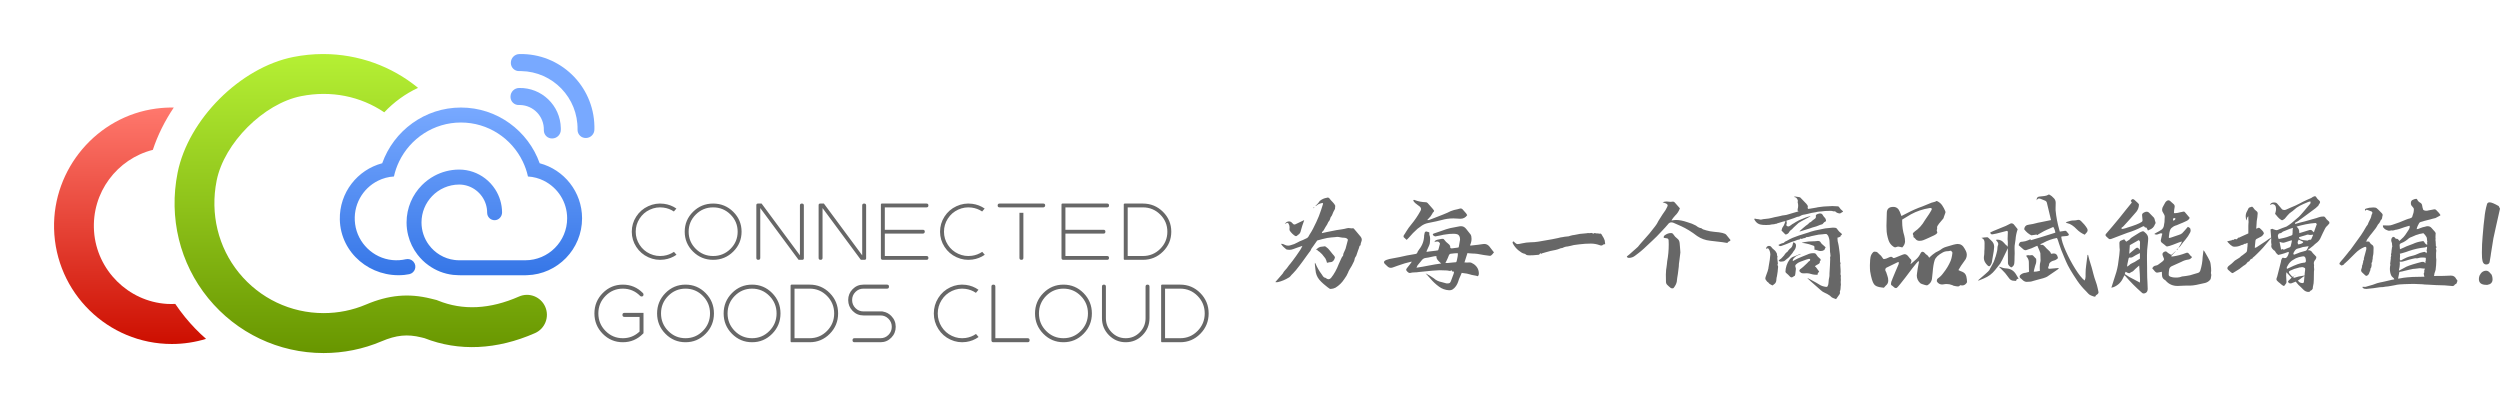 <svg xmlns="http://www.w3.org/2000/svg" xmlns:xlink="http://www.w3.org/1999/xlink" fill="none" version="1.1" width="1387.91" height="226" viewBox="0 0 1387.91 226"><defs><filter id="master_svg0_63_2499" filterUnits="objectBoundingBox" color-interpolation-filters="sRGB" x="-0.031" y="0" width="1.062" height="1.271"><feFlood flood-opacity="0" result="BackgroundImageFix"/><feColorMatrix in="SourceAlpha" type="matrix" values="0 0 0 0 0 0 0 0 0 0 0 0 0 0 0 0 0 0 127 0"/><feMorphology radius="-20" operator="dilate" in="SourceAlpha" result="effect1_dropShadow"/><feOffset dy="25" dx="0"/><feGaussianBlur stdDeviation="10"/><feColorMatrix type="matrix" values="0 0 0 0 0 0 0 0 0 0 0 0 0 0 0 0 0 0 0.21 0"/><feBlend mode="normal" in2="BackgroundImageFix" result="effect1_dropShadow"/><feBlend mode="normal" in="SourceGraphic" in2="effect1_dropShadow" result="shape"/></filter><linearGradient x1="0.5" y1="-0.167" x2="0.5" y2="1" id="master_svg1_61_5015"><stop offset="0%" stop-color="#C2FF3D" stop-opacity="1"/><stop offset="100%" stop-color="#689600" stop-opacity="1"/></linearGradient><linearGradient x1="0.5" y1="0" x2="0.5" y2="1" id="master_svg2_61_6671"><stop offset="0%" stop-color="#FF786D" stop-opacity="1"/><stop offset="100%" stop-color="#CD0F00" stop-opacity="1"/></linearGradient><linearGradient x1="0.5" y1="0" x2="0.5" y2="1.067" id="master_svg3_61_5447"><stop offset="0%" stop-color="#78A9FF" stop-opacity="1"/><stop offset="100%" stop-color="#3072E5" stop-opacity="1"/></linearGradient></defs><g><g filter="url(#master_svg0_63_2499)"><g><g><path d="M179.147,5C173.768,5.015,168.338,5.546,162.918,6.618C133.377,12.457,104.523,41.29,98.599,70.891C93.612,95.826,99.808,121.224,115.6,140.56C131.394,159.905,154.736,171,179.638,171C190.797,171,201.626,168.808,211.832,164.483C220.014,161.01,226.19,160.397,233.866,162.294L235.662,162.738C254.679,170.208,275.872,169.239,297.015,159.931C302.603,157.467,305.146,150.927,302.692,145.321C300.237,139.714,293.721,137.164,288.13,139.625C272.062,146.7,256.94,147.459,243.185,141.876L242.452,141.578L239.15,140.766C226.849,137.72,215.764,138.738,203.225,144.055C195.759,147.221,187.825,148.825,179.638,148.825C161.388,148.825,144.28,140.691,132.697,126.507C121.122,112.331,116.591,93.65,120.273,75.257C124.444,54.397,146.37,32.489,167.191,28.377C183.826,25.083,200.118,28.431,213.329,37.355C218.636,31.717,224.989,27.085,232.08,23.773C217.346,11.681,198.848,5.056,179.643,5L179.147,5Z" fill="url(#master_svg1_61_5015)" fill-opacity="1"/></g><g><path d="M102.775,151.102C100.828,148.718,99.008,146.254,97.306,143.724C95.784,143.791,94.245,143.806,92.684,143.711C71.197,142.376,53.706,124.974,52.211,103.425C50.711,81.783,65.115,63.182,84.852,58.196C87.538,50.036,91.509,42.11,96.476,34.709C93.267,34.655,90.001,34.835,86.689,35.276C53.826,39.644,29.234,68.668,30.018,101.918C30.856,137.436,59.818,165.971,95.423,165.971C102.026,165.971,108.386,164.958,114.391,163.133C110.231,159.487,106.342,155.47,102.775,151.102Z" fill="url(#master_svg2_61_6671)" fill-opacity="1"/></g><g><path d="M289.305,14.464C306.896,14.757,320.924,29.3,320.633,46.95L320.635,46.947C320.633,47.047,320.633,47.15,320.635,47.25C320.717,49.739,322.795,51.69,325.276,51.608L325.383,51.608C327.995,51.541,330.057,49.365,329.99,46.747C330.003,46.16,330.003,45.576,329.99,44.991C329.507,22.424,310.882,4.526,288.388,5.01C285.756,5.028,283.625,7.166,283.609,9.806C283.607,9.906,283.607,10.009,283.609,10.109C283.694,12.598,285.771,14.549,288.252,14.464C288.602,14.459,288.952,14.459,289.305,14.464ZM288.745,33.297C296.214,33.486,302.114,39.716,301.925,47.209L301.928,47.206C301.925,47.309,301.925,47.414,301.928,47.517C302.012,50.006,304.092,51.954,306.573,51.872C309.203,51.852,311.329,49.719,311.349,47.078C311.357,46.748,311.357,46.414,311.349,46.081C311.073,33.525,300.704,23.571,288.19,23.845C285.559,23.863,283.43,25.998,283.412,28.636C283.41,28.741,283.41,28.846,283.412,28.951C283.499,31.438,285.579,33.384,288.058,33.297C288.285,33.289,288.515,33.289,288.745,33.297Z" fill-rule="evenodd" fill="#78A9FF" fill-opacity="1"/></g><g><path d="M323.149,96.209C323.149,113.313,309.527,127.297,292.578,127.781C292.274,127.809,291.954,127.809,291.638,127.809L255.9,127.809C255.58,127.809,255.264,127.809,254.944,127.794L254.696,127.794C253.646,127.766,252.583,127.697,251.546,127.602C246.491,127.017,241.848,125.148,237.911,122.293C236.722,121.459,235.603,120.519,234.568,119.493C233.559,118.509,232.634,117.455,231.778,116.348C229.373,113.228,227.592,109.611,226.611,105.689C226.016,103.389,225.712,100.961,225.712,98.482C225.712,90.402,228.988,83.055,234.277,77.748C236.296,75.739,238.588,74.006,241.102,72.647C245.193,70.429,249.862,69.168,254.822,69.14L254.944,69.14C260.32,69.155,265.278,70.97,269.272,74.006C271.482,75.682,273.388,77.748,274.909,80.104C277.29,83.791,278.693,88.177,278.734,92.876C278.754,95.145,277.001,97.165,274.743,97.244C272.379,97.331,270.445,95.442,270.445,93.091C270.445,91.481,270.212,89.93,269.755,88.474C268.773,85.316,266.826,82.583,264.256,80.63C261.672,78.648,258.44,77.472,254.944,77.456L254.875,77.456C251.962,77.472,249.185,78.079,246.657,79.176C244.087,80.284,241.779,81.906,239.86,83.914C236.24,87.698,234.001,92.827,234.001,98.482C234.001,103.153,235.521,107.475,238.105,110.954C239.763,113.2,241.848,115.099,244.238,116.527C246.683,117.996,249.432,118.981,252.376,119.327C253.219,119.437,254.075,119.493,254.944,119.493L291.638,119.493C304.445,119.493,314.86,109.042,314.86,96.209C314.86,87.062,309.583,79.148,301.93,75.349L301.93,75.336C299.25,73.99,296.265,73.175,293.102,72.98C292.466,70.068,291.484,67.269,290.214,64.651C284.054,51.857,270.984,43.015,255.9,43.015C240.813,43.015,227.743,51.857,221.582,64.651C220.312,67.269,219.331,70.068,218.695,72.98C215.544,73.16,212.562,73.99,209.866,75.336C201.327,79.574,195.746,88.954,197.154,99.431C198.57,109.97,207.229,118.342,217.78,119.375C220.394,119.632,222.924,119.46,225.316,118.911C226.849,118.558,228.448,119.032,229.483,120.221L229.56,120.311C231.676,122.746,230.38,126.528,227.232,127.21C226.361,127.399,225.456,127.535,224.478,127.63C205.888,129.44,189.031,115.589,188.655,96.857C188.353,81.912,198.465,69.235,212.189,65.633C218.598,47.629,235.769,34.699,255.9,34.699C276.028,34.699,293.199,47.629,299.608,65.633C313.148,69.181,323.149,81.545,323.149,96.209Z" fill="url(#master_svg3_61_5447)" fill-opacity="1"/></g></g><g><path d="M545.301,114.806Q542.713,116.564,539.528,117.001Q535.595,117.54,531.987,115.895Q528.375,114.249,526.225,110.931Q524.072,107.608,524.063,103.658Q524.054,99.708,526.192,96.376Q528.328,93.049,531.933,91.386Q535.533,89.725,539.469,90.247Q542.655,90.67,545.252,92.417L546.649,90.778Q543.57,88.65,539.763,88.145Q535.185,87.538,530.999,89.469Q526.817,91.398,524.343,95.252Q521.872,99.102,521.882,103.663Q521.892,108.223,524.38,112.062Q526.871,115.906,531.062,117.817Q535.257,119.729,539.832,119.102Q543.637,118.58,546.706,116.439L545.301,114.806ZM374.162,114.806Q371.573,116.564,368.388,117.001Q364.455,117.54,360.847,115.895Q357.235,114.249,355.085,110.931Q352.932,107.608,352.923,103.658Q352.914,99.708,355.053,96.376Q357.188,93.049,360.793,91.386Q364.394,89.725,368.329,90.247Q371.516,90.67,374.112,92.417L375.51,90.778Q372.43,88.65,368.623,88.145Q364.046,87.538,359.859,89.469Q355.677,91.398,353.203,95.252Q350.732,99.102,350.743,103.663Q350.753,108.223,353.241,112.062Q355.732,115.906,359.923,117.817Q364.117,119.729,368.692,119.102Q372.497,118.58,375.567,116.439L374.162,114.806ZM422.07,90.503L422.07,118.189Q422.07,119.25,420.98,119.25Q419.89,119.25,419.89,118.189L419.89,88.888Q419.89,88.007,420.799,88.007L422.817,88.007L444.091,116.754L444.091,89.068Q444.091,88.007,445.182,88.007Q446.272,88.007,446.272,89.068L446.272,118.368Q446.272,119.25,445.363,119.25L443.344,119.25L422.07,90.503ZM456.644,90.503L456.644,118.189Q456.644,119.25,455.554,119.25Q454.464,119.25,454.464,118.189L454.464,88.888Q454.464,88.007,455.373,88.007L457.392,88.007L478.665,116.754L478.665,89.068Q478.665,88.007,479.756,88.007Q480.846,88.007,480.846,89.068L480.846,118.368Q480.846,119.25,479.937,119.25L477.918,119.25L456.644,90.503ZM384.746,92.589Q389.37,88.007,395.914,88.007Q402.458,88.007,407.082,92.589Q411.698,97.163,411.698,103.628Q411.698,110.093,407.082,114.667Q402.458,119.25,395.914,119.25Q389.37,119.25,384.746,114.667Q380.13,110.093,380.13,103.628Q380.13,97.163,384.746,92.589ZM489.037,118.153L489.037,118.148L489.037,89.068L489.037,88.514Q489.037,88.007,489.541,88.007L514.364,88.007Q515.419,88.007,515.419,89.068Q515.419,90.128,514.364,90.128L491.218,90.128L491.218,102.567L512.355,102.567Q513.412,102.567,513.412,103.628Q513.412,104.068,513.103,104.378Q512.793,104.689,512.355,104.689L491.218,104.689L491.218,117.128L514.364,117.128Q515.419,117.128,515.419,118.189Q515.419,119.25,514.364,119.25L490.138,119.25L490.124,119.25L490.12,119.25L490.092,119.25Q489.037,119.25,489.037,118.189L489.037,118.176L489.037,118.153ZM579.19,90.128L554.918,90.128Q553.863,90.128,553.863,89.068Q553.863,88.007,554.918,88.007L579.19,88.007Q580.245,88.007,580.245,89.068Q580.245,89.507,579.936,89.818Q579.627,90.128,579.19,90.128ZM589.301,118.153L589.301,118.148L589.301,88.514Q589.301,88.007,589.805,88.007L614.629,88.007Q615.684,88.007,615.684,89.068Q615.684,90.128,614.629,90.128L591.482,90.128L591.482,102.567L612.622,102.567Q613.676,102.567,613.676,103.628Q613.676,104.689,612.622,104.689L591.482,104.689L591.482,117.128L614.629,117.128Q615.684,117.128,615.684,118.189Q615.684,119.25,614.629,119.25L590.402,119.25L590.389,119.25L590.384,119.25L590.356,119.25Q589.301,119.25,589.301,118.189L589.301,118.176L589.301,118.153ZM645.64,114.667Q641.016,119.25,634.472,119.25L624.422,119.25Q623.874,119.25,623.874,118.727L623.874,88.53Q623.874,88.007,624.422,88.007L634.472,88.007Q641.016,88.007,645.64,92.589Q650.256,97.163,650.256,103.628Q650.256,110.093,645.64,114.667ZM648.076,103.628Q648.076,98.031,644.084,94.076Q640.101,90.128,634.472,90.128L626.055,90.128L626.055,117.128L634.472,117.128Q640.101,117.128,644.084,113.181Q648.076,109.226,648.076,103.628ZM386.302,113.181Q390.285,117.128,395.914,117.128Q401.543,117.128,405.526,113.181Q409.517,109.226,409.517,103.628Q409.517,98.031,405.526,94.076Q401.543,90.128,395.914,90.128Q390.285,90.128,386.302,94.076Q382.31,98.031,382.31,103.628Q382.31,109.226,386.302,113.181ZM568.144,93.146L565.964,93.146L565.964,118.153Q565.964,119.25,567.054,119.25Q568.144,119.25,568.144,118.153L568.144,93.146ZM541.841,160.397Q539.256,162.185,536.075,162.631Q532.133,163.183,528.519,161.5Q524.907,159.817,522.76,156.433Q520.614,153.052,520.606,149.034Q520.597,145.017,522.728,141.626Q524.86,138.232,528.465,136.534Q532.072,134.835,536.016,135.369Q539.199,135.8,541.791,137.577L543.217,135.87Q540.126,133.675,536.302,133.156Q531.733,132.537,527.553,134.507Q523.371,136.477,520.894,140.419Q518.415,144.363,518.425,149.039Q518.435,153.715,520.931,157.649Q523.425,161.579,527.616,163.531Q531.804,165.481,536.371,164.842Q540.193,164.307,543.274,162.098L541.841,160.397ZM369.421,137.694Q374.043,133.015,380.577,133.015Q387.112,133.015,391.734,137.694Q396.361,142.378,396.361,149.004Q396.361,155.63,391.734,160.314Q387.112,164.993,380.577,164.993Q374.043,164.993,369.421,160.314Q364.793,155.63,364.793,149.004Q364.793,142.378,369.421,137.694ZM406.367,137.694Q410.989,133.015,417.524,133.015Q424.058,133.015,428.68,137.694Q433.308,142.378,433.308,149.004Q433.307,155.63,428.68,160.314Q424.058,164.993,417.524,164.993Q410.989,164.993,406.367,160.314Q401.74,155.63,401.74,149.004Q401.74,142.378,406.367,137.694ZM460.661,160.314Q456.038,164.993,449.504,164.993L439.454,164.993Q438.906,164.993,438.906,164.426L438.906,133.582Q438.906,133.344,439.071,133.177Q439.23,133.015,439.454,133.015L449.504,133.015Q456.038,133.015,460.661,137.694Q465.288,142.378,465.288,149.004Q465.288,155.63,460.661,160.314ZM579.234,137.694Q583.856,133.015,590.39,133.015Q596.925,133.015,601.547,137.694Q606.174,142.378,606.174,149.004Q606.174,155.63,601.547,160.314Q596.925,164.993,590.39,164.993Q583.856,164.993,579.234,160.314Q574.606,155.63,574.606,149.004Q574.606,142.378,579.234,137.694ZM666.373,160.314Q661.75,164.993,655.216,164.993L645.165,164.993Q644.618,164.993,644.618,164.426L644.618,133.582Q644.618,133.015,645.165,133.015L655.216,133.015Q661.75,133.015,666.373,137.694Q671,142.378,671,149.004Q671,155.63,666.373,160.314ZM346.648,150.932Q345.558,150.932,345.558,149.816Q345.558,148.7,346.648,148.7L357.246,148.7L357.246,159.986L356.923,160.314Q352.303,164.993,345.773,164.993Q339.243,164.993,334.624,160.314Q330,155.63,330,149.004Q330,142.378,334.624,137.694Q339.243,133.015,345.773,133.015Q352.303,133.015,356.923,137.694Q357.246,138.022,357.246,138.487Q357.246,139.603,356.156,139.603Q355.708,139.603,355.389,139.281Q351.407,135.247,345.773,135.247Q340.14,135.247,336.158,139.281Q332.18,143.309,332.18,149.004Q332.18,154.699,336.158,158.727Q340.14,162.761,345.773,162.761Q350.815,162.761,354.546,159.519L355.066,159.068L355.065,150.932L346.648,150.932ZM479.323,147.888L488.831,147.888L488.834,147.888L489.767,147.888Q489.956,147.888,490.13,147.951L490.253,147.995L490.382,148.018Q492.88,148.453,494.793,150.389Q497.268,152.894,497.268,156.44Q497.268,159.986,494.793,162.492Q492.322,164.993,488.831,164.993L474.374,164.993Q473.284,164.993,473.284,163.877Q473.284,162.761,474.374,162.761L488.831,162.761Q491.426,162.761,493.259,160.905Q495.087,159.055,495.087,156.44Q495.088,153.826,493.259,151.976Q491.428,150.122,488.836,150.12L479.323,150.12Q475.832,150.12,473.361,147.619Q470.886,145.114,470.886,141.568Q470.886,138.022,473.361,135.516Q475.832,133.015,479.323,133.015L492.441,133.015Q493.532,133.015,493.532,134.131Q493.532,135.247,492.441,135.247L479.323,135.247Q476.728,135.247,474.895,137.103Q473.066,138.953,473.066,141.568Q473.066,144.182,474.895,146.032Q476.728,147.888,479.323,147.888ZM550.405,163.896L550.405,134.112Q550.405,133.015,551.495,133.015Q552.585,133.015,552.585,134.112L552.585,162.761L570.491,162.761Q571.601,162.761,571.601,163.877Q571.601,164.993,570.491,164.993L551.519,164.993L551.502,164.993L551.495,164.993Q550.405,164.993,550.405,163.896ZM612.863,133.015Q613.953,133.015,613.953,134.131L613.953,151.629Q613.953,156.236,617.174,159.496Q620.4,162.761,624.964,162.761Q629.528,162.761,632.754,159.496Q635.974,156.236,635.974,151.629L635.974,134.131Q635.974,133.015,637.064,133.015Q638.155,133.015,638.155,134.131L638.155,151.629Q638.155,157.168,634.287,161.083Q630.424,164.993,624.964,164.993Q619.503,164.993,615.641,161.083Q611.773,157.168,611.773,151.629L611.773,134.131Q611.773,133.015,612.863,133.015ZM370.954,158.727Q374.939,162.761,380.577,162.761Q386.216,162.761,390.201,158.727Q394.181,154.699,394.181,149.004Q394.181,143.309,390.201,139.281Q386.216,135.247,380.577,135.247Q374.939,135.247,370.954,139.281Q366.974,143.309,366.974,149.004Q366.974,154.699,370.954,158.727ZM407.9,158.727Q411.885,162.761,417.524,162.761Q423.162,162.761,427.147,158.727Q431.127,154.699,431.127,149.004Q431.127,143.309,427.147,139.281Q423.162,135.247,417.524,135.247Q411.885,135.247,407.9,139.281Q403.92,143.309,403.92,149.004Q403.92,154.699,407.9,158.727ZM580.767,158.727Q584.752,162.761,590.39,162.761Q596.029,162.761,600.014,158.727Q603.994,154.698,603.994,149.004Q603.994,143.309,600.014,139.281Q596.029,135.247,590.39,135.247Q584.752,135.247,580.767,139.281Q576.787,143.309,576.787,149.004Q576.787,154.699,580.767,158.727ZM463.107,149.004Q463.107,143.309,459.127,139.281Q455.142,135.247,449.504,135.247L441.087,135.247L441.087,162.761L449.504,162.761Q455.142,162.761,459.127,158.727Q463.107,154.699,463.107,149.004ZM668.819,149.004Q668.819,143.309,664.839,139.281Q660.854,135.247,655.216,135.247L646.798,135.247L646.798,162.761L655.216,162.761Q660.854,162.761,664.839,158.727Q668.819,154.699,668.819,149.004Z" fill-rule="evenodd" fill="#676767" fill-opacity="1"/></g></g><g><path d="M738.766,160.408L738.633,160.408Q738.433,160.408,738.166,160.275Q737.434,159.876,734.837,157.678Q733.505,156.546,732.373,155.214Q730.508,152.883,730.308,149.82L730.109,148.089L729.976,146.957L729.976,145.891L730.242,146.157Q731.64,149.487,733.838,152.417Q733.971,152.55,734.071,152.75Q734.171,152.95,734.304,153.15Q735.037,154.215,735.836,154.215Q735.969,154.215,736.235,154.482L736.302,154.548Q736.968,155.014,737.567,155.014Q738.233,155.014,738.899,154.348Q741.496,151.152,743.294,146.424L743.361,146.291Q743.76,145.225,744.293,144.226Q744.493,143.893,744.626,143.494Q744.959,142.628,745.625,141.962Q745.625,141.896,745.658,141.829Q745.691,141.762,745.691,141.429Q745.691,141.096,745.825,140.763L746.89,138.366L747.023,138.033L748.288,133.239Q748.288,132.706,747.623,132.34Q746.957,131.973,746.091,131.973Q745.225,131.973,744.26,131.774Q743.294,131.574,743.227,131.574L742.295,131.507L741.23,131.64Q739.032,131.774,736.835,132.107Q734.304,132.639,731.774,133.372Q731.441,133.372,731.174,133.638Q730.575,134.371,728.843,136.968L728.111,137.967L727.978,138.233Q727.578,139.365,726.779,140.164Q725.98,141.163,725.247,142.262Q724.515,143.361,723.116,145.225L721.318,147.623Q719.321,150.286,717.856,151.751Q716.99,152.55,716.324,153.416Q715.925,153.882,715.392,154.149Q712.595,155.88,709.465,156.613L708.799,156.679L708,156.613Q711.396,152.617,712.062,151.951Q712.728,150.686,713.66,149.754Q714.393,149.021,714.992,148.122Q715.592,147.223,716.324,146.424Q716.724,145.958,716.99,145.558Q717.256,145.159,717.523,144.892L719.52,142.162Q722.384,138.166,722.784,137.034L723.05,136.502L721.119,137.167Q720.653,137.367,720.12,137.5Q718.988,137.9,717.922,138.3Q716.857,138.699,715.858,138.699Q715.458,138.699,715.125,138.633Q714.792,138.566,714.493,138.566Q714.193,138.566,713.794,138.166Q713.394,137.767,712.828,137.334Q712.262,136.901,711.529,135.902L711.13,135.369L711.596,135.369Q712.262,135.369,713.161,135.869Q714.06,136.368,715.059,136.368Q715.725,136.368,716.391,136.169Q718.588,135.636,720.519,134.504L721.518,133.971Q723.05,133.438,725.714,132.107Q726.38,131.64,726.979,130.309Q727.512,129.31,728.178,128.377Q728.644,127.645,728.977,126.912L730.775,123.25Q732.306,120.053,733.438,116.524L734.504,113.194Q734.504,112.928,734.404,112.795Q734.304,112.661,734.171,112.661L733.105,112.928Q731.907,113.194,730.974,114.06Q730.775,114.26,730.375,114.459L730.308,114.326Q732.04,112.595,732.24,112.195Q732.439,111.796,732.706,111.529Q734.437,110.131,736.568,109.798L737.101,109.665Q737.7,109.665,738.1,110.198Q738.633,110.997,739.964,112.329Q740.897,113.261,741.296,114.26Q741.296,114.926,741.163,115.525L741.163,115.925Q740.164,117.589,739.498,119.454L739.365,119.72Q738.566,120.586,738.366,121.718Q738.166,122.451,737.634,122.983L737.434,123.25Q736.835,124.715,735.902,125.98Q735.37,126.846,735.003,127.578Q734.637,128.311,734.104,128.644Q733.971,128.71,733.938,128.977Q733.904,129.243,733.838,129.443Q734.304,129.376,734.704,129.243Q735.503,129.11,736.835,128.777Q742.828,127.512,744.892,127.312Q746.357,127.112,747.756,126.713L748.688,126.579Q749.088,126.579,749.487,126.679Q749.887,126.779,750.286,126.779L751.085,126.713Q751.618,126.713,752.217,127.645L753.083,128.644L755.414,131.441Q756.013,132.173,756.013,133.039Q756.013,133.572,755.78,134.138Q755.547,134.704,755.447,135.17Q755.347,135.636,755.347,135.936Q755.347,136.235,755.114,136.302Q754.881,136.368,754.748,136.635Q754.548,137.567,753.882,139.232L752.95,141.962Q752.817,142.162,752.717,142.362Q752.617,142.561,752.484,142.695Q752.084,143.294,751.984,144.093Q751.885,144.892,751.352,145.758L751.085,146.291Q750.686,147.29,749.487,149.154Q749.221,149.687,748.921,150.153Q748.621,150.619,748.488,151.152Q747.623,153.216,746.291,154.948Q744.36,157.944,741.363,159.742Q740.164,160.342,738.766,160.408ZM736.701,145.891L736.302,144.559Q735.902,143.361,735.037,142.495Q734.171,141.163,732.639,139.898Q732.439,139.698,732.173,139.565Q731.441,139.165,731.241,138.699Q731.241,138.633,730.508,138.633Q731.041,138.3,731.441,137.9Q732.173,137.234,733.105,137.034Q733.705,136.901,735.303,136.768L735.503,136.701L736.035,136.968Q737.434,137.9,738.366,139.232Q738.966,140.098,739.698,140.897Q741.096,142.295,741.096,142.961L741.096,143.094Q740.364,145.558,738.566,145.558Q737.967,145.558,737.367,145.758L736.701,145.891ZM719.454,131.108Q719.254,131.108,718.988,130.974Q717.256,129.842,716.058,128.111Q715.858,127.711,715.858,127.245L715.925,126.18Q715.925,125.248,715.458,124.382Q715.192,123.716,714.726,123.716Q714.459,123.716,714.16,123.882Q713.86,124.049,713.627,124.182Q713.394,124.315,713.261,124.382Q714.193,122.917,715.592,122.917Q716.657,122.917,717.356,123.782Q718.056,124.648,718.588,124.648Q719.054,124.648,719.854,124.182Q721.851,123.183,724.049,122.184L723.782,123.05Q722.917,125.248,722.184,128.044Q721.918,129.709,720.453,130.508L720.186,130.775Q719.854,131.108,719.454,131.108ZM729.11,115.592L728.977,115.458L729.576,114.992L729.709,115.125L729.11,115.592ZM804.626,161.141Q806.224,161.141,807.156,160.075L807.223,160.075Q808.755,158.61,809.487,156.479Q809.953,154.815,810.819,153.083L811.485,151.485L812.817,151.685Q814.415,151.818,815.88,152.284Q817.079,152.684,818.244,152.85Q819.409,153.017,820.475,153.35Q820.608,153.083,820.741,152.95Q821.008,152.55,821.008,151.885Q821.008,148.621,818.211,146.624L818.078,146.557Q816.879,145.691,815.88,145.691L814.482,145.758L813.016,145.691Q814.082,142.495,814.681,140.497L815.68,140.63Q816.679,140.763,817.611,140.763Q819.942,140.763,823.671,141.563Q826.468,142.029,827.068,142.029Q827.8,142.029,828.333,141.363Q828.866,140.697,829.398,140.098L828.599,139.099Q827.733,137.9,826.801,136.768Q825.669,135.436,824.004,135.436L823.272,135.503Q821.341,135.836,816.213,136.368L816.213,135.902Q816.945,134.304,816.945,132.573Q816.945,130.974,816.413,130.175L813.882,126.979Q812.75,125.58,811.085,125.58L810.286,125.647Q807.09,126.18,805.092,126.646Q803.094,127.112,799.898,128.311L795.969,129.643Q795.436,129.842,795.436,130.175Q795.436,130.442,795.736,130.708Q796.035,130.974,796.335,131.108Q796.635,131.241,796.901,131.241Q797.767,131.108,799.964,130.642Q801.163,130.309,802.362,130.175Q804.692,129.776,806.957,129.776Q807.956,129.776,808.854,130.009Q809.753,130.242,810.22,131.174Q810.553,131.84,810.553,132.706L810.553,133.172L809.82,137.301Q809.42,137.367,809.088,137.5L807.489,137.7Q807.156,137.7,806.757,137.8Q806.357,137.9,805.958,137.9Q805.558,137.9,805.159,137.634L805.159,137.367Q805.159,136.235,804.226,135.503Q802.562,134.238,801.762,133.039Q801.496,132.639,801.096,132.573L800.164,132.639Q797.434,133.039,796.768,133.638Q796.635,133.771,796.302,134.437Q796.901,134.104,797.634,134.104L798.166,134.104Q798.632,134.104,799.032,134.604Q799.432,135.103,799.432,135.303L799.365,135.503Q798.566,138.832,798.333,138.965Q798.1,139.099,793.305,139.631L791.973,139.831L791.973,139.498L792.373,138.566Q793.239,136.835,793.372,136.368Q793.505,135.902,793.638,135.636Q793.838,135.037,793.838,134.504Q793.838,133.971,793.904,133.538Q793.971,133.105,793.971,132.706Q793.971,131.441,793.505,130.242L793.505,129.043L793.239,128.91Q792.173,128.511,791.907,128.511Q791.107,128.511,790.908,129.31Q790.708,129.976,790.641,130.642Q790.575,135.103,787.778,138.566L787.645,138.832Q787.179,139.298,786.979,139.898Q786.712,140.963,785.647,141.03L781.052,141.829Q776.457,142.894,773.594,143.361Q768.333,144.16,768.333,145.558Q768.333,146.091,768.932,146.624L770.197,147.822Q771.063,148.688,772.129,148.688Q772.728,148.688,773.394,148.422Q774.726,147.889,775.991,147.489Q780.519,145.891,782.65,145.492L783.716,145.225Q783.649,145.358,783.583,145.591Q783.516,145.825,781.052,148.888Q780.653,149.421,780.653,149.754Q780.653,150.22,781.318,150.819Q781.452,150.886,781.618,151.085Q781.785,151.285,782.084,151.418Q782.384,151.552,782.584,151.552L782.784,151.552Q784.049,151.219,785.281,151.219Q786.513,151.219,787.645,151.019Q796.835,150.02,799.165,150.02Q800.231,150.02,801.263,150.087Q802.295,150.153,803.361,150.153Q804.692,150.419,804.959,150.419Q805.425,150.419,805.824,149.953Q806.091,150.819,806.757,150.819L807.223,150.752Q807.223,151.352,806.957,152.151L805.691,155.547Q805.292,156.746,804.892,157.045Q804.493,157.345,803.627,157.345Q802.695,157.345,802.562,157.212L801.829,157.012Q801.096,156.746,800.364,156.613Q797.833,156.146,795.969,154.482Q793.971,153.017,791.441,151.751L792.373,152.75L794.104,154.681Q796.235,157.212,798.899,159.143Q801.296,160.941,804.426,161.141L804.626,161.141ZM786.38,148.621Q786.846,147.223,787.645,146.49L788.977,144.892Q789.976,143.427,791.307,143.227Q792.972,143.028,794.57,142.628Q796.501,142.162,797.434,142.162L797.434,142.428Q797.434,143.361,797.933,144.06Q798.433,144.759,799.165,145.425L800.097,146.291Q796.901,146.69,793.239,147.423Q789.909,148.089,786.38,148.621ZM803.627,146.024L802.428,145.958Q802.628,145.492,802.894,145.092Q803.827,143.227,804.093,142.428Q804.226,141.962,804.459,141.529Q804.692,141.096,805.225,140.897Q807.756,140.564,808.954,140.564L809.354,140.63L809.354,141.03Q809.354,142.095,809.088,143.094Q808.821,144.093,808.821,144.426Q808.621,145.358,808.422,145.492Q808.222,145.625,807.822,145.625L807.556,145.625L803.627,146.024ZM780.919,133.172L782.051,132.04Q784.315,129.31,786.979,126.979L788.444,125.913Q790.442,124.249,792.972,123.782Q798.1,122.784,800.497,122.118Q801.962,121.718,803.46,121.485Q804.959,121.252,806.89,121.252Q808.555,121.252,809.62,121.385L810.752,121.452Q813.15,121.452,814.548,119.454Q814.215,118.788,813.949,118.455L811.884,116.124Q811.551,115.725,810.752,115.725Q808.954,116.257,807.223,116.59Q805.292,117.123,803.494,118.122Q802.562,118.588,796.169,121.052Q794.637,121.585,793.172,122.184L792.306,122.184L793.105,121.319Q794.371,120.12,795.103,118.721L795.17,118.588Q795.37,118.055,795.769,117.723Q796.169,117.39,796.169,117.057Q796.169,116.657,792.639,112.795Q792.24,112.262,791.507,112.262Q788.377,112.195,785.381,111.063Q785.181,110.93,784.981,110.93Q784.715,110.997,784.582,111.396L784.848,111.796Q785.447,112.728,787.112,113.86L788.111,114.593Q788.91,115.259,788.91,116.058Q788.91,116.524,788.577,117.123Q786.38,121.119,783.516,124.582Q781.984,126.38,780.786,128.377Q780.386,129.11,779.92,129.776Q779.188,130.775,779.188,131.041Q779.188,131.441,779.254,131.64L780.919,133.172ZM849.043,141.762Q851.307,141.762,853.571,141.496L853.838,141.496Q854.77,141.496,855.036,140.497Q855.369,140.897,855.636,140.897Q855.836,140.897,855.969,140.763Q856.102,140.63,856.202,140.597Q856.302,140.564,856.468,140.531Q856.635,140.497,857.966,140.098Q860.63,139.432,860.763,139.332Q860.897,139.232,863.56,138.766Q864.826,138.499,866.091,137.967Q866.424,137.767,866.79,137.767Q867.156,137.767,867.489,137.634Q868.821,136.901,870.286,136.835Q871.218,136.701,872.151,136.435Q873.682,135.969,875.281,135.836L876.879,135.636Q880.009,135.236,883.205,135.236Q885.669,135.236,888.066,136.102Q888.399,136.302,889.065,136.302Q889.398,136.302,889.665,136.102Q890.131,135.569,890.93,135.569L891.13,135.569L891.063,134.837Q890.996,134.038,890.863,133.438Q890.33,131.973,889.531,130.841Q888.999,129.643,888.333,129.643Q888.133,129.643,887.8,129.776Q887.733,129.776,887.633,129.676Q887.534,129.576,886.202,129.576Q885.935,129.576,885.769,129.476Q885.602,129.376,885.336,129.376Q885.003,129.376,884.47,129.776Q884.137,129.31,883.405,129.31Q883.205,129.31,882.972,129.376Q882.739,129.443,882.473,129.443L881.607,129.376Q881.207,129.376,880.741,129.509Q880.009,129.509,877.145,129.842L874.015,130.442Q873.549,130.442,873.05,130.575Q872.55,130.708,871.951,130.841Q870.885,131.307,869.753,131.307Q869.087,131.307,868.555,131.441Q868.022,131.574,867.489,131.64Q866.224,131.774,865.025,132.14Q863.827,132.506,853.904,134.171Q851.84,134.504,849.709,134.504Q847.312,134.57,844.981,135.103Q843.25,135.503,842.517,135.503Q841.784,135.503,840.919,134.637Q840.786,134.437,840.553,134.238Q840.319,134.038,840.12,134.038Q839.986,134.038,839.853,134.271Q839.72,134.504,839.72,134.704Q839.72,134.903,839.92,135.236Q840.919,137.167,842.717,138.766Q842.983,139.032,843.316,139.232Q843.649,139.432,843.982,139.698Q845.114,140.63,846.446,140.897L846.513,140.897Q846.646,140.897,846.779,141.03Q847.312,141.563,847.878,141.662Q848.444,141.762,849.043,141.762ZM904.515,143.161Q906.246,143.094,907.645,142.029Q908.577,141.23,909.576,140.564Q911.773,138.965,917.5,133.438Q919.498,131.64,922.561,128.311L924.492,126.246Q925.225,125.514,925.891,124.648Q926.69,123.45,927.889,123.45Q928.821,123.45,930.486,124.315Q931.951,124.915,933.349,125.58Q937.611,127.512,942.206,131.041Q945.469,133.239,949.331,133.638L956.124,134.437L959.054,134.903Q959.121,134.504,959.387,134.304Q959.653,134.104,959.953,134.004Q960.253,133.904,960.452,133.738Q960.652,133.572,960.652,133.305L960.652,133.172L958.388,130.375Q957.456,129.11,951.729,128.71Q949.331,128.511,947.067,127.845L946.535,127.645Q945.336,127.445,944.47,126.646Q943.272,126.646,941.54,125.248Q939.343,124.049,936.879,123.383Q933.149,122.118,930.619,122.118Q929.42,122.118,928.222,122.384L927.955,122.317Q928.821,120.919,929.953,119.72Q931.751,118.055,932.617,115.658Q931.218,113.993,929.687,112.329Q929.287,111.929,928.754,111.929L927.489,112.062Q926.89,112.062,926.324,111.962Q925.758,111.862,925.292,111.862Q924.16,111.862,923.027,112.262L923.693,112.528Q925.824,113.128,925.824,113.993Q925.824,114.326,925.625,114.693Q925.425,115.059,925.358,115.259Q925.025,115.991,924.626,116.657Q922.894,119.054,921.363,121.585Q920.563,122.784,920.164,123.649Q919.831,124.582,915.702,129.643Q913.305,132.44,910.841,135.17Q910.774,135.303,910.641,135.403Q910.508,135.503,910.441,135.636Q909.443,137.101,908.044,138.166L906.979,139.099Q905.78,140.231,904.515,141.296Q903.849,141.762,903.249,142.295L903.183,142.561Q903.516,143.161,904.248,143.161L904.515,143.161ZM928.688,160.075Q929.021,160.075,929.287,159.676Q930.552,158.011,930.885,156.413Q931.085,154.282,931.485,152.151Q931.884,149.354,932.017,147.889L932.084,146.49Q932.284,145.292,932.417,144.027Q932.883,140.763,932.883,140.164L932.817,139.099Q932.683,137.967,932.65,136.935Q932.617,135.902,932.484,134.97Q932.35,133.305,931.118,132.406Q929.886,131.507,929.087,130.242Q928.621,129.376,927.689,129.376Q925.824,129.376,924.093,130.708Q923.627,131.041,923.627,131.64L923.693,132.04Q924.426,132.24,925.358,132.306Q926.29,132.373,926.357,133.438Q926.424,134.504,926.424,135.636Q926.424,140.564,925.558,145.092Q925.425,145.891,925.391,146.757Q925.358,147.623,925.158,148.555Q924.892,149.82,924.892,151.219Q924.892,151.818,924.825,152.351Q924.825,155.281,924.892,156.679Q924.959,157.412,925.391,157.944Q925.824,158.477,926.424,158.943Q927.556,160.075,928.222,160.075L928.688,160.075ZM1019.32,166.069Q1020.186,164.937,1020.985,163.738Q1021.052,163.738,1021.052,163.671Q1021.518,163.005,1021.518,162.539Q1021.518,162.273,1021.385,162.007Q1021.385,161.873,1021.451,161.807Q1021.851,160.808,1021.851,159.742L1021.851,159.343Q1021.851,158.677,1021.984,158.078L1021.984,157.478L1021.917,157.345L1021.917,156.213L1021.984,155.414L1021.917,154.149L1021.984,153.216Q1021.984,152.684,1021.718,152.151L1021.784,152.018L1021.851,150.952Q1021.851,150.22,1021.818,149.52Q1021.784,148.821,1021.718,148.089L1021.651,147.023Q1021.651,146.557,1021.851,146.157Q1021.851,146.024,1021.718,145.858Q1021.584,145.691,1021.551,145.358Q1021.518,145.025,1021.518,144.226Q1021.518,141.429,1021.251,139.898L1021.052,138.433Q1020.985,137.434,1020.785,136.502L1020.519,135.17Q1020.119,133.904,1020.119,132.639L1020.119,131.907Q1020.319,131.84,1020.619,131.807Q1020.919,131.774,1021.584,131.374Q1021.917,131.174,1021.917,130.974L1021.917,130.775Q1021.917,130.575,1022.017,130.575Q1022.117,130.575,1022.284,130.542Q1022.45,130.508,1022.483,130.408Q1022.517,130.309,1022.517,130.109Q1022.517,129.643,1021.917,129.31Q1020.919,128.577,1020.319,127.678Q1019.72,126.779,1019.354,126.579Q1018.987,126.38,1017.389,126.38L1014.792,126.646Q1013.46,126.713,1012.062,127.046Q1010.996,127.312,1009.864,127.512Q1007.6,127.911,1005.402,128.577L1004.071,129.043Q1002.606,129.443,998.677,130.741Q994.748,132.04,992.55,133.372Q991.951,133.771,991.218,134.038Q991.085,134.038,990.985,134.171Q990.885,134.304,990.685,134.437Q990.286,134.97,989.753,134.97Q989.553,134.97,989.487,135.003Q989.42,135.037,989.354,135.103Q988.954,135.103,988.022,135.636Q987.755,135.702,987.589,135.836Q987.422,135.969,987.289,136.036Q987.822,136.635,988.421,136.635Q988.688,136.635,989.021,136.502Q989.354,136.368,989.753,136.235Q990.419,136.036,991.052,135.769Q991.684,135.503,992.417,135.236Q994.548,134.238,996.546,133.705Q997.212,133.505,997.878,133.172Q998.144,133.039,998.344,133.039L998.61,133.039Q999.143,133.039,999.609,132.44L999.675,132.373Q999.875,132.639,1000.142,132.639Q1000.408,132.639,1000.708,132.473Q1001.007,132.306,1001.207,132.273Q1001.407,132.24,1001.673,132.206Q1001.94,132.173,1002.239,132.073Q1002.539,131.973,1002.672,131.64L1003.138,131.64Q1003.937,131.64,1005.536,131.108Q1007.4,130.642,1007.733,130.642Q1008.066,130.642,1008.399,130.508Q1009.065,130.242,1012.128,130.042Q1012.395,129.909,1013.793,129.909Q1014.259,129.909,1014.925,130.908Q1015.724,132.706,1015.724,134.57L1015.724,134.837Q1015.724,135.769,1015.824,136.568Q1015.924,137.367,1015.924,138.166L1015.924,138.965Q1015.924,139.898,1016.124,140.897L1016.19,141.829L1016.257,142.029L1016.19,142.229Q1015.991,142.695,1015.991,143.227L1016.057,143.694Q1015.991,146.957,1015.658,151.951L1015.658,152.883Q1015.658,153.283,1015.591,153.616Q1015.192,155.214,1015.125,156.946Q1015.125,157.944,1014.592,158.943Q1014.459,159.276,1013.86,159.276Q1011.462,159.01,1009.864,157.878Q1009.132,157.345,1005.136,155.214L1003.604,154.415L1003.471,154.548L1004.004,155.014L1005.203,156.146L1010.796,161.074Q1011.862,162.073,1013.16,162.606Q1014.459,163.139,1015.591,163.938Q1016.057,164.204,1016.39,164.604Q1016.923,165.203,1017.722,165.469L1019.32,166.069ZM991.618,130.175L992.151,129.909Q992.617,129.776,992.95,129.31L993.016,129.243Q993.682,128.044,994.248,127.711Q994.814,127.378,995.147,126.946Q995.48,126.513,995.88,126.18Q996.546,125.647,997.178,124.981Q997.811,124.315,998.477,123.782Q999.542,123.05,1001.74,121.918L1005.003,120.186L1004.936,119.987L1004.27,120.186Q1002.672,120.519,998.677,122.317Q997.012,123.183,995.48,124.182Q995.28,124.182,994.315,124.948Q993.349,125.714,992.95,125.714Q992.084,125.714,991.751,125.114L991.751,124.582Q991.951,124.182,991.951,123.716Q991.951,123.316,991.751,122.517Q992.417,122.251,995.88,121.119Q996.346,120.986,996.745,120.786Q997.611,120.32,998.61,120.253Q998.943,120.186,999.209,120.02Q999.476,119.853,999.642,119.787Q999.809,119.72,1000.008,119.587Q1000.808,119.188,1002.073,119.054Q1002.872,118.921,1003.604,118.721Q1005.669,118.122,1007.8,117.856Q1009.398,117.456,1010.097,117.456Q1010.796,117.456,1011.063,117.39Q1012.927,117.057,1016.124,117.057Q1017.056,117.057,1017.456,117.223Q1017.855,117.39,1018.188,117.39Q1018.455,117.39,1018.721,117.256Q1019.72,118.388,1021.518,118.522Q1022.983,117.589,1023.183,117.523L1023.116,117.256Q1021.784,116.257,1020.852,114.792Q1020.652,114.593,1020.452,114.559Q1020.253,114.526,1017.189,114.393Q1016.657,114.393,1016.157,114.459Q1015.658,114.526,1014.725,114.526Q1013.26,114.526,1012.328,114.659Q1009.664,114.926,1009.198,115.059Q1008.732,115.192,1008.333,115.259Q1005.735,115.658,1004.803,115.858L1004.071,115.925Q1003.937,115.991,1003.738,115.991Q1003.738,115.858,1003.638,115.658Q1003.538,115.458,1003.538,115.325Q1003.671,114.992,1003.671,114.726Q1003.671,114.459,1003.505,114.093Q1003.338,113.727,1002.939,113.327L1002.939,113.261L999.476,109.665Q999.209,109.398,996.812,109.132L996.546,109.065Q996.412,109.065,996.279,109.165Q996.146,109.265,995.946,109.332Q997.611,109.532,998.077,111.263L998.144,111.596Q998.144,111.796,998.011,111.996L998.011,112.329Q998.277,113.261,998.277,114.193Q998.277,115.125,998.011,116.058Q997.944,116.324,997.944,116.857Q998.011,117.057,998.543,117.323L996.213,117.989Q993.949,118.588,992.85,118.988Q991.751,119.387,990.586,119.487Q989.42,119.587,988.355,119.92Q987.622,120.12,986.823,120.253Q985.225,120.519,983.66,120.952Q982.095,121.385,980.23,121.518Q978.965,121.585,977.7,121.918L977.3,121.918Q975.969,121.585,975.236,121.585Q975.036,121.585,974.803,121.485Q974.57,121.385,974.37,121.385Q974.104,121.385,973.838,121.518Q974.37,122.85,975.469,123.749Q976.568,124.648,978.233,124.781L978.632,124.848L980.497,124.915Q982.761,124.915,983.693,124.582Q983.893,124.515,984.559,124.515Q985.225,124.515,985.558,124.249Q985.691,124.315,986.024,124.315L986.49,124.049L987.822,123.649Q990.419,122.784,991.018,122.784Q991.085,122.85,991.218,122.85L990.752,124.049Q990.419,125.114,989.853,125.88Q989.287,126.646,989.287,127.046Q989.154,127.378,989.121,127.612Q989.087,127.845,989.021,127.978Q991.018,129.976,991.052,130.042Q991.085,130.109,991.252,130.175Q991.418,130.242,991.618,130.175ZM994.681,154.016Q994.881,154.016,995.081,153.882Q995.813,153.483,996.479,153.017Q996.479,152.817,996.546,152.684Q996.745,152.151,996.745,151.685Q996.945,150.553,997.012,149.354Q997.012,148.888,996.845,148.455Q996.679,148.022,996.679,147.556Q996.679,147.09,997.145,146.757Q998.077,145.825,999.343,145.358Q1003.738,143.694,1004.27,143.694L1004.87,143.827L1004.936,144.293Q1004.936,144.692,1004.603,144.859Q1004.27,145.025,1004.071,145.225Q1003.405,146.024,1002.273,147.023Q1001.007,148.288,999.742,149.221Q999.343,149.421,999.143,149.754Q998.943,150.087,998.943,150.419Q998.943,150.553,998.976,150.619Q999.01,150.686,999.176,150.786Q999.343,150.886,999.476,151.085Q999.942,151.751,1001.207,151.751L1001.806,151.751Q1001.94,151.685,1003.138,151.685Q1003.738,151.685,1004.337,151.818Q1006.535,152.55,1008.399,152.55Q1008.865,152.55,1009.265,152.284L1009.065,151.951Q1009.798,151.019,1009.931,150.686L1009.465,150.153Q1008.865,149.421,1008.466,148.755Q1008.066,148.089,1007.6,148.022L1007.933,147.489Q1008.665,147.023,1009.498,146.59Q1010.33,146.157,1010.33,145.358L1010.33,144.892Q1010.597,144.626,1010.796,144.626L1010.796,144.493Q1010.796,143.76,1010.197,143.427Q1009.065,142.561,1008.333,141.296Q1007.933,140.564,1007.001,140.564L1006.468,140.564Q1004.87,140.564,1003.405,141.296Q1003.271,141.296,999.942,142.695L999.809,142.761Q997.878,143.494,996.146,144.493L995.347,144.959Q995.347,144.759,995.28,144.626Q995.28,143.827,996.213,143.028Q997.345,141.896,998.876,141.496Q999.076,141.429,999.309,141.263Q999.542,141.096,999.742,141.03Q999.609,141.03,999.542,140.963Q999.343,140.963,999.343,141.03Q996.079,142.295,995.18,142.695Q994.281,143.094,993.616,143.96Q992.417,145.558,991.818,147.423Q991.218,149.287,991.218,150.886Q991.218,151.352,992.683,152.484Q993.349,153.283,993.815,153.649Q994.281,154.016,994.681,154.016ZM984.026,158.477Q984.226,158.277,984.492,158.144Q985.558,157.345,985.691,157.045Q985.824,156.746,985.991,156.38Q986.157,156.013,986.19,155.114Q986.224,154.215,986.49,153.416Q986.69,152.151,986.89,150.852Q987.09,149.554,987.09,148.621L987.156,148.222Q987.156,147.489,986.757,147.09Q986.823,146.89,986.923,146.69Q987.023,146.49,987.023,146.291Q986.69,143.96,986.69,143.494L986.757,142.561L986.823,142.428Q986.823,142.362,986.79,142.262Q986.757,142.162,986.69,142.062Q986.623,141.962,986.557,141.796Q986.49,141.629,986.49,141.296L986.557,140.963Q986.557,140.83,986.357,140.63Q985.824,139.365,984.759,138.566Q983.96,137.967,983.46,137.234Q982.961,136.502,982.028,136.502Q980.896,136.635,980.563,137.567Q980.563,138.233,980.63,138.3Q980.83,138.233,980.896,138.1Q980.963,137.967,981.063,137.9Q981.163,137.834,981.562,137.834L981.629,137.9Q982.694,138.965,982.828,141.23Q982.761,143.294,981.762,148.755L981.762,148.954Q981.562,150.153,980.497,152.883Q980.031,154.149,980.031,154.548Q980.031,155.214,980.697,155.88Q981.03,156.479,981.695,156.812Q982.028,157.478,983.094,158.011Q983.627,158.211,984.026,158.477ZM999.209,128.511L1004.87,126.779Q1005.469,126.513,1006.035,126.346Q1006.601,126.18,1007.067,126.047Q1008.266,125.78,1009.398,125.281Q1010.53,124.781,1011.596,124.515Q1011.929,124.382,1011.995,124.182Q1012.661,123.25,1013.727,122.784L1013.727,122.584Q1013.727,121.518,1012.927,120.719Q1012.328,120.12,1011.895,119.321Q1011.462,118.522,1010.53,118.522L1010.131,118.522Q1008.066,118.921,1008.066,119.787L1008.133,120.386Q1008.133,120.986,1007.7,121.319Q1007.267,121.651,1006.801,121.984Q1006.002,122.517,1005.336,123.25Q1004.67,123.383,1004.27,123.882Q1003.871,124.382,1003.471,124.648Q1002.539,125.248,1001.673,126.047Q1001.34,126.38,1000.941,126.646Q1000.075,127.512,999.076,128.311L999.209,128.511ZM1010.796,139.365Q1011.929,139.365,1012.794,138.766L1013.527,137.234L1013.327,137.101Q1012.528,136.302,1012.128,136.036Q1011.263,135.436,1010.796,134.604Q1010.33,133.771,1009.398,133.771L1009.065,133.771Q1007.667,133.971,1006.401,133.971Q1003.937,133.971,1001.54,134.437Q1000.941,134.704,1000.341,134.704L1000.408,134.837Q1000.674,134.837,1000.874,134.903L1001.94,135.037Q1004.071,135.369,1006.867,136.435Q1007.001,136.435,1007.167,136.635Q1007.334,136.835,1007.334,138.033L1007.267,138.566Q1008.399,138.766,1009.531,139.165Q1010.197,139.365,1010.796,139.365ZM989.021,145.225Q990.219,145.225,990.852,144.726Q991.485,144.226,992.151,143.627Q993.149,143.094,995.147,140.431Q995.48,139.765,995.946,139.232Q997.078,137.834,997.078,136.235Q997.078,134.97,995.613,134.504L995.48,134.837L995.28,135.569Q995.014,137.301,993.682,138.1Q993.216,138.499,992.883,138.965Q992.55,139.765,991.884,139.964Q991.884,140.231,991.518,140.464Q991.152,140.697,991.018,140.897Q990.685,141.629,990.219,142.062Q989.753,142.495,989.454,142.894Q989.154,143.294,988.754,143.627L988.621,143.694L987.422,144.559Q987.822,145.225,988.355,145.225L989.021,145.225ZM1056.079,137.367Q1057.478,135.902,1057.611,134.238Q1057.611,132.373,1057.211,130.974Q1056.013,127.112,1056.013,123.05L1056.013,121.918L1060.874,118.988Q1065.669,116.391,1071.129,115.525L1071.529,115.458Q1072.461,115.458,1072.461,116.058Q1072.461,116.524,1070.996,118.788L1068.599,122.317Q1066.401,126.246,1062.805,128.644L1062.805,128.71Q1061.94,129.243,1061.94,129.842Q1061.94,130.242,1062.206,130.642L1062.273,130.908L1062.273,131.64Q1062.872,131.973,1063.405,132.639Q1064.071,133.572,1065.402,133.705Q1066.934,133.705,1067.733,133.339Q1068.532,132.972,1069.331,132.673Q1070.13,132.373,1070.896,131.973Q1071.662,131.574,1072.461,131.241Q1075.524,129.976,1075.524,129.043Q1075.524,128.777,1075.358,128.444Q1075.191,128.111,1075.191,127.778Q1075.191,127.645,1075.325,127.412Q1075.458,127.179,1075.425,126.846Q1075.391,126.513,1075.391,126.246Q1075.391,125.514,1076.19,124.582Q1076.324,124.448,1076.39,124.249L1078.854,121.319Q1079.12,120.919,1079.12,120.586Q1079.254,120.32,1079.72,118.921L1080.053,117.989Q1080.053,117.523,1079.986,117.323Q1079.254,115.525,1078.221,113.993Q1077.189,112.462,1075.325,111.596L1075.058,111.596Q1074.925,111.663,1074.692,111.796Q1074.459,111.929,1074.193,112.029Q1073.926,112.129,1072.328,112.528L1067.267,114.593Q1062.872,116.124,1058.743,118.322L1055.613,119.92Q1055.214,118.721,1054.681,117.523Q1053.615,114.859,1051.085,114.859Q1047.556,114.859,1047.489,118.122Q1047.356,121.718,1047.289,125.381Q1047.289,126.779,1047.356,127.445Q1047.356,129.976,1048.421,133.305Q1049.22,135.702,1051.218,136.968Q1051.618,137.301,1052.15,137.301Q1052.483,137.301,1052.916,137.101Q1053.349,136.901,1053.882,136.901Q1054.348,136.901,1054.847,137.068Q1055.347,137.234,1055.647,137.267Q1055.946,137.301,1056.079,137.367ZM1052.483,159.942Q1053.083,159.942,1053.682,159.176Q1054.281,158.411,1054.947,157.678Q1057.345,154.748,1061.607,149.021Q1064.537,145.292,1064.87,145.092Q1065.203,145.092,1065.402,145.159L1065.269,145.758Q1065.003,146.757,1064.67,148.888Q1064.537,150.286,1064.27,151.685Q1064.137,152.351,1064.137,152.95Q1064.137,155.347,1066.002,157.145Q1066.401,157.478,1067.001,157.678Q1069.065,158.411,1069.664,158.411Q1069.997,158.411,1070.064,158.344Q1072.062,157.212,1072.528,155.014Q1072.794,153.216,1072.927,151.352Q1073.26,146.823,1074.059,144.459Q1074.859,142.095,1078.654,140.098Q1079.853,139.432,1081.651,139.432Q1082.051,139.432,1083.116,139.165L1083.382,139.498Q1083.915,139.898,1083.915,140.364Q1083.915,140.564,1083.682,141.995Q1083.449,143.427,1082.916,144.826Q1081.385,148.422,1078.921,151.485Q1077.722,153.216,1076.057,154.415Q1075.258,154.881,1075.258,155.947L1075.325,156.346Q1076.39,157.944,1078.188,157.944L1078.854,157.878Q1079.786,157.678,1080.719,157.678Q1082.317,157.678,1083.782,158.277Q1083.849,158.344,1083.982,158.344Q1084.315,158.61,1084.781,158.677Q1085.247,158.743,1085.746,158.877Q1086.246,159.01,1087.245,159.01Q1087.644,159.01,1088.244,158.344Q1088.776,158.477,1089.309,158.477Q1091.041,158.477,1092.039,156.679Q1092.039,156.546,1091.906,154.948Q1091.773,153.35,1091.107,152.251Q1090.441,151.152,1088.377,150.486L1087.245,149.953L1087.511,149.487Q1088.776,147.29,1089.642,146.191Q1090.508,145.092,1091.307,143.827Q1091.906,142.628,1091.906,141.496Q1091.906,140.364,1091.373,139.298L1090.641,137.967Q1089.309,135.436,1086.845,135.436Q1085.38,135.436,1080.452,137.034Q1078.787,137.5,1077.456,138.566Q1076.723,139.099,1075.857,139.498L1074.659,140.098Q1072.728,141.429,1072.062,142.095L1070.996,143.094Q1070.597,142.295,1070.164,141.862Q1069.731,141.429,1069.065,141.03L1068.466,140.364Q1067.866,139.765,1067.334,139.765Q1066.668,139.765,1066.201,140.697Q1065.269,142.628,1063.771,143.96Q1062.273,145.292,1060.741,146.624L1060.741,146.424Q1060.674,146.224,1060.807,146.024Q1061.074,145.558,1061.14,144.959Q1061.14,144.359,1060.941,144.093Q1060.275,143.494,1059.809,142.828Q1059.342,142.162,1058.743,141.629Q1058.144,141.096,1057.345,141.096Q1056.879,141.096,1054.681,142.029Q1051.684,143.294,1051.418,143.294Q1051.018,143.294,1050.685,142.928Q1050.352,142.561,1049.886,142.561Q1049.487,142.561,1049.021,142.761Q1048.088,143.227,1047.156,143.56L1046.89,143.627Q1046.29,143.827,1045.957,143.827Q1045.425,143.827,1045.025,143.028Q1044.426,141.962,1043.427,141.23Q1042.827,140.763,1042.395,140.231Q1041.962,139.698,1040.697,139.698Q1040.23,139.765,1039.964,139.964Q1038.699,141.23,1038.432,142.795Q1038.166,144.359,1038.166,145.891Q1038.166,146.89,1038.099,147.156Q1038.099,149.487,1038.233,150.619Q1039.098,155.947,1040.364,157.745Q1041.362,159.276,1044.759,159.609L1045.891,159.742L1046.224,159.343Q1046.557,158.877,1046.956,158.544Q1048.288,157.478,1048.288,155.814Q1048.288,154.348,1047.822,153.15Q1047.622,152.684,1047.489,152.151Q1047.289,151.285,1046.823,150.486Q1046.623,150.087,1046.623,149.754Q1046.623,149.487,1046.823,149.054Q1047.023,148.621,1048.355,148.089L1053.549,145.558Q1053.615,145.492,1054.148,145.492Q1054.148,146.291,1054.082,146.557L1052.15,151.085Q1051.351,152.817,1050.685,154.615L1050.419,155.347Q1049.82,156.546,1049.82,157.412L1049.886,158.211Q1050.286,158.411,1051.285,159.276Q1051.884,159.942,1052.483,159.942ZM1163.16,164.737Q1163.293,164.537,1163.427,164.237Q1163.56,163.938,1163.893,163.738Q1165.025,163.072,1165.025,162.273Q1165.025,161.94,1164.892,161.54Q1164.692,160.808,1164.559,160.009Q1164.159,158.078,1163.427,156.113Q1162.694,154.149,1162.161,152.018Q1161.962,151.085,1161.695,150.22Q1161.429,149.354,1161.229,148.488L1159.964,144.359L1159.231,141.496L1158.965,141.496Q1158.832,141.629,1158.832,142.095Q1158.765,142.295,1158.166,147.356Q1157.833,149.62,1157.833,151.951L1157.833,153.549Q1157.833,154.681,1157.3,155.747Q1155.036,153.949,1152.106,149.254Q1149.176,144.559,1146.878,139.432Q1144.581,134.304,1144.315,131.374L1144.448,131.374Q1144.648,131.241,1144.847,131.241Q1147.911,131.041,1148.177,130.841Q1148.443,130.642,1148.577,130.042L1148.177,129.576Q1147.711,129.11,1147.378,128.61Q1147.045,128.111,1146.579,128.111Q1146.179,128.111,1144.381,128.444L1143.515,128.577Q1143.515,128.377,1143.416,128.144Q1143.316,127.911,1143.249,127.578Q1141.717,122.251,1141.185,116.724L1141.185,115.325L1141.251,112.595Q1141.251,111.196,1140.386,110.198Q1138.987,108.666,1137.922,108.133Q1137.789,108.133,1137.689,108.067Q1137.589,108,1137.456,108Q1137.189,108,1136.989,108.2Q1136.257,108.666,1134.925,108.832Q1133.593,108.999,1132.128,109.132Q1130.663,109.265,1130.663,111.063L1130.663,111.196Q1131.196,110.264,1131.928,110.198Q1132.594,110.198,1133.393,110.597Q1134.193,110.997,1135.191,111.33Q1136.19,111.663,1136.39,112.728Q1138.121,119.654,1138.654,122.184L1133.127,123.316L1131.396,123.649Q1128.266,124.515,1126.401,124.715Q1124.07,124.915,1123.737,127.245Q1125.402,129.509,1127.733,130.642Q1130.397,130.309,1130.597,130.175Q1130.796,130.508,1130.996,130.508Q1131.196,130.508,1131.595,130.109Q1134.659,128.178,1137.988,126.846Q1138.987,126.446,1139.919,125.98Q1140.852,127.512,1141.052,129.176L1132.994,131.707L1127.4,133.372L1127.267,132.772Q1126.801,133.039,1126.434,133.172Q1126.068,133.305,1125.802,133.438Q1124.403,134.038,1122.872,134.171Q1121.806,134.171,1121.407,134.537Q1121.007,134.903,1120.674,136.102L1121.407,136.768Q1122.406,137.7,1123.471,138.566Q1123.937,138.899,1124.537,138.899L1124.736,138.899Q1128.199,137.834,1130.197,136.768L1131.063,136.435L1132.261,139.232Q1132.594,139.898,1132.727,140.497Q1132.794,141.629,1132.794,142.728Q1132.794,143.827,1132.827,144.027Q1132.861,144.226,1132.861,144.359Q1132.861,144.759,1132.794,145.092Q1132.395,146.624,1132.395,148.222L1132.461,150.353L1131.529,150.553Q1130.597,150.819,1129.531,150.819L1129.065,150.819L1129.265,149.754Q1129.464,148.688,1129.797,147.689Q1130.463,146.224,1130.463,144.759L1130.397,143.694Q1129.931,143.294,1129.531,142.795Q1129.132,142.295,1128.765,141.962Q1128.399,141.629,1128.066,141.629L1126.734,141.762Q1126.468,141.762,1126.268,141.696Q1126.068,141.629,1125.935,141.629Q1125.802,141.629,1125.602,141.696Q1125.402,141.762,1125.203,141.862Q1125.003,141.962,1124.803,141.962L1125.203,142.561Q1126.201,143.76,1126.335,145.292L1126.401,149.82L1126.468,150.286Q1126.468,150.486,1126.434,150.786Q1126.401,151.085,1125.336,151.219L1124.67,151.418Q1122.938,151.485,1121.673,152.617Q1121.207,153.017,1121.207,153.483Q1121.207,153.949,1121.673,154.415Q1122.006,154.615,1122.272,154.881L1122.605,155.214Q1123.871,156.479,1125.136,156.479Q1127.533,156.479,1128.599,156.013Q1129.265,155.747,1130.996,155.347Q1134.992,154.415,1136.457,153.616Q1138.787,152.084,1141.052,150.486L1142.317,149.62L1143.116,148.821L1142.317,148.821L1137.855,149.221Q1137.056,149.221,1137.056,148.621Q1137.056,148.422,1137.189,148.089L1137.456,147.489Q1137.456,146.424,1138.055,145.825Q1138.921,144.959,1140.219,144.659Q1141.518,144.359,1142.517,143.294L1142.45,143.028Q1142.05,140.763,1140.252,140.697L1138.654,140.897Q1138.388,139.831,1137.389,139.099L1137.389,139.032Q1136.19,138.033,1135.191,136.835Q1134.392,135.902,1133.66,135.902L1133.26,135.969Q1133.127,135.969,1132.594,135.636L1134.326,134.837Q1137.988,132.839,1141.917,132.107L1142.117,132.44Q1142.517,133.239,1143.049,135.103Q1143.982,138.233,1146.046,142.961L1147.045,145.292Q1148.577,148.954,1153.238,155.88Q1155.369,159.01,1158.099,161.674Q1158.699,162.339,1159.398,163.072Q1160.097,163.805,1161.096,164.137Q1162.561,164.737,1163.16,164.737ZM1098.366,155.814L1101.429,154.548Q1105.158,153.017,1107.622,149.887L1110.419,146.357Q1111.085,145.425,1113.815,139.631L1114.681,137.767Q1114.681,144.359,1114.747,146.024Q1114.747,147.156,1116.079,148.155Q1116.346,148.288,1116.546,148.488Q1118.144,147.756,1118.277,146.091Q1118.41,144.826,1118.41,142.362L1118.477,140.63L1118.41,137.9Q1118.41,137.234,1118.443,136.502Q1118.477,135.769,1118.676,134.903Q1118.876,134.038,1118.943,133.105Q1119.143,130.109,1120.141,127.245L1117.944,124.515Q1117.411,123.982,1116.679,123.982Q1116.346,123.982,1116.013,124.182Q1113.615,125.514,1111.018,126.446Q1105.291,128.71,1104.825,129.176Q1105.025,129.576,1105.258,129.842Q1105.491,130.109,1105.957,130.109L1106.423,130.042Q1107.888,129.842,1111.285,128.91Q1113.882,128.178,1114.082,128.178Q1114.681,128.178,1114.681,128.91L1114.548,132.772Q1114.548,133.572,1114.681,134.437L1114.681,135.037Q1114.681,135.569,1114.648,136.102Q1114.614,136.635,1114.548,137.034Q1114.415,136.901,1114.315,136.668Q1114.215,136.435,1114.015,136.302Q1113.216,135.702,1112.683,134.97Q1111.085,133.039,1108.887,133.039Q1108.421,133.039,1108.388,133.072Q1108.355,133.105,1108.155,133.239Q1108.221,133.372,1108.255,133.505Q1108.288,133.638,1108.421,133.705Q1109.353,134.637,1109.353,135.503Q1109.353,135.969,1109.087,136.502Q1108.954,136.768,1108.954,137.101Q1108.954,138.832,1108.421,140.564Q1108.221,141.096,1108.088,141.762Q1107.955,142.428,1107.622,143.161L1107.356,144.027Q1106.89,145.492,1106.09,146.823Q1105.491,147.822,1104.958,148.888Q1104.759,149.421,1104.426,149.953Q1104.093,150.486,1102.095,152.218L1098.233,155.547L1098.366,155.814ZM1104.292,147.822Q1104.625,147.822,1104.892,147.489Q1105.491,146.69,1105.758,145.825L1106.157,143.494Q1107.089,138.566,1107.089,137.034Q1107.089,134.903,1105.425,133.505L1103.96,132.107Q1103.56,131.707,1103.294,131.707Q1101.762,131.774,1100.031,132.04Q1101.029,132.506,1101.396,133.139Q1101.762,133.771,1101.762,134.97Q1101.762,138.766,1101.629,139.565L1101.629,140.098Q1101.629,141.23,1101.429,142.295L1101.362,143.227Q1101.362,145.425,1103.56,147.489Q1103.96,147.822,1104.292,147.822ZM1157.367,130.309L1158.166,129.376Q1158.965,128.644,1158.965,127.778Q1158.965,127.312,1158.632,126.713Q1157.3,124.582,1155.436,122.85Q1155.369,122.717,1155.236,122.65Q1154.636,122.051,1153.971,122.051Q1153.638,122.051,1153.371,122.118Q1152.439,122.384,1151.44,122.384L1150.774,122.384Q1149.642,122.451,1148.577,122.85Q1148.044,123.05,1147.444,123.183Q1147.245,123.25,1147.111,123.416Q1146.978,123.583,1146.845,123.649L1147.777,123.916Q1150.241,124.448,1152.905,127.245Q1154.77,129.176,1157.367,130.309ZM1119.276,155.947Q1119.342,155.481,1119.609,155.114Q1119.875,154.748,1120.674,154.748L1119.209,152.284Q1117.411,149.287,1113.948,149.021Q1112.15,148.954,1110.419,148.222L1109.886,148.089L1109.82,148.222L1111.218,149.554Q1113.282,151.485,1114.881,153.816L1115.28,154.348Q1116.279,155.88,1118.144,155.88L1119.276,155.947ZM1190.13,162.939Q1190.463,162.939,1190.796,162.806Q1192.261,162.339,1192.328,160.475Q1192.328,158.677,1192.195,156.812Q1192.195,155.547,1192.061,154.282Q1191.995,152.55,1191.995,150.419L1191.995,148.755Q1191.995,145.025,1191.928,144.027L1191.928,141.696Q1191.928,138.766,1192.328,135.836Q1192.594,133.572,1192.594,132.306Q1192.594,131.374,1192.128,130.542Q1191.662,129.709,1190.796,129.043Q1190.596,128.844,1190.297,128.61Q1189.997,128.377,1189.598,128.377Q1188.599,128.644,1187.8,129.11Q1186.002,130.175,1184.27,131.307Q1183.005,132.107,1182.872,132.306Q1182.206,133.172,1181.273,133.638L1180.408,134.171L1179.143,132.706Q1179.076,132.772,1179.043,132.939Q1179.009,133.105,1178.61,133.105Q1178.343,133.305,1178.01,133.372Q1176.745,133.638,1176.612,134.77Q1176.612,136.502,1176.679,137.234Q1176.745,137.967,1176.812,138.699Q1176.812,140.231,1175.813,147.09Q1175.48,149.021,1174.947,150.952L1173.482,155.547Q1172.55,158.61,1172.15,159.742L1173.549,159.343Q1177.211,157.745,1178.743,154.149L1179.409,152.817L1179.875,153.216Q1184.137,158.144,1188.998,162.406Q1189.464,162.939,1190.13,162.939ZM1187.999,156.879Q1186.468,156.013,1185.003,155.281Q1182.139,153.949,1179.609,152.151L1180.008,150.886Q1180.275,150.952,1180.474,151.085Q1181.407,151.685,1182.073,151.685Q1182.406,151.685,1182.705,151.385Q1183.005,151.085,1183.338,151.019Q1183.338,150.952,1183.404,150.952Q1183.937,150.819,1184.337,150.419Q1185.336,149.354,1186.601,148.288L1187.6,147.423L1187.933,152.084Q1187.933,152.95,1187.999,153.716Q1188.066,154.482,1188.066,155.281L1187.999,156.879ZM1182.073,140.897L1182.406,136.102L1187.333,133.305Q1188.066,133.771,1188.066,134.57L1187.999,136.368L1187.999,138.766L1187.533,138.233Q1187,137.5,1186.534,137.5Q1186.068,137.5,1185.402,138.1Q1184.337,139.032,1183.138,139.964L1182.073,140.897ZM1181.074,147.956L1180.874,147.822L1180.874,147.756Q1180.874,147.29,1181.673,143.694Q1181.806,142.961,1182.406,142.961L1183.005,143.028Q1183.271,143.028,1183.737,142.828Q1185.735,141.563,1187.999,140.497L1187.999,143.627L1186.667,144.426Q1185.202,145.492,1183.604,146.157Q1182.672,146.557,1182.073,147.223Q1181.606,147.623,1181.074,147.956ZM1209.043,158.743Q1210.574,158.743,1212.106,158.61L1213.97,158.544L1216.101,158.544Q1218.299,158.544,1224.226,157.079Q1225.957,156.613,1227.023,155.281Q1227.289,154.948,1227.356,154.548Q1227.622,153.15,1227.622,152.817Q1227.622,152.218,1227.422,151.618L1227.555,150.286Q1227.555,148.821,1227.356,147.489L1227.289,146.89Q1227.222,145.891,1226.823,144.959Q1225.824,142.894,1224.625,140.897Q1223.959,139.565,1223.293,138.899L1222.827,142.695Q1222.694,146.49,1221.562,150.087Q1221.229,151.219,1220.197,151.518Q1219.165,151.818,1218.033,152.151Q1215.902,152.95,1213.571,153.216Q1212.439,153.283,1211.373,153.483Q1210.108,154.016,1208.776,154.082L1207.578,154.082Q1206.312,154.082,1205.147,153.683Q1203.982,153.283,1203.982,152.484Q1203.982,151.019,1204.248,149.554Q1204.448,148.422,1205.58,147.822L1211.04,145.358Q1212.838,144.359,1214.903,144.093Q1215.968,144.027,1216.967,142.695L1216.235,142.095Q1216.235,142.029,1216.168,142.029Q1215.835,141.696,1215.569,141.296Q1214.903,140.297,1214.303,140.297Q1213.837,140.297,1213.238,140.564Q1209.975,141.829,1206.379,142.362L1205.513,142.362L1205.38,142.095L1208.11,139.298Q1207.311,139.831,1206.679,140.464Q1206.046,141.096,1205.38,141.496Q1204.448,140.897,1203.982,140.664Q1203.515,140.431,1203.116,139.998Q1202.716,139.565,1202.25,139.565Q1201.984,139.565,1201.717,139.698Q1200.519,140.231,1200.519,141.163Q1200.519,141.696,1201.118,143.028Q1201.384,143.56,1201.384,143.96L1201.251,144.359Q1200.985,144.959,1198.188,146.89Q1197.589,147.356,1196.856,147.423Q1195.391,147.623,1194.858,149.021Q1195.058,149.287,1195.325,149.487Q1195.857,150.087,1196.357,150.719Q1196.856,151.352,1197.589,151.352L1198.055,151.285L1200.186,150.886L1200.252,152.55Q1200.252,154.482,1201.717,155.347Q1202.184,155.547,1202.45,155.947Q1204.98,158.743,1208.843,158.743L1209.043,158.743ZM1209.376,137.7L1210.241,136.901Q1212.172,134.238,1213.305,132.972Q1214.836,131.174,1215.902,129.043Q1216.168,128.444,1216.168,127.911Q1216.168,127.578,1216.002,127.012Q1215.835,126.446,1214.636,125.913L1212.972,127.845Q1212.239,128.71,1211.44,129.509Q1210.574,130.175,1209.509,130.442L1206.579,131.441Q1204.781,132.107,1204.381,132.107Q1204.048,132.107,1204.048,131.774L1204.181,130.642Q1204.448,127.578,1205.447,126.646Q1205.913,126.246,1206.445,125.88Q1206.978,125.514,1207.711,125.248L1208.377,125.048L1209.775,124.448Q1211.839,123.649,1213.771,122.717Q1215.236,122.051,1215.635,120.919L1212.972,117.789Q1212.705,117.456,1212.372,117.456L1211.773,117.523L1211.706,117.589L1210.641,117.789Q1208.576,118.322,1207.844,118.322L1206.912,118.322Q1206.912,116.724,1207.245,115.192L1207.311,114.593Q1207.311,113.727,1206.512,113.128Q1206.046,112.728,1205.613,112.329Q1205.18,111.929,1204.747,111.563Q1204.315,111.196,1203.848,111.196Q1203.382,111.196,1202.883,111.563Q1202.383,111.929,1202.084,112.395Q1201.784,112.861,1201.551,113.361Q1201.318,113.86,1200.985,114.393Q1200.319,115.392,1200.319,116.391Q1200.319,117.39,1201.051,118.388Q1201.784,119.387,1201.784,120.386L1201.717,121.518Q1201.717,123.583,1201.451,124.382Q1201.318,126.979,1199.453,127.845Q1199.253,127.911,1199.12,128.044Q1198.987,128.178,1198.854,128.244L1196.656,129.443L1195.99,129.909Q1196.656,130.242,1197.189,130.242Q1197.722,130.242,1198.588,129.842L1198.787,129.776Q1199.253,129.509,1199.72,129.509Q1200.053,129.509,1200.452,129.776L1200.186,130.708Q1199.586,133.239,1199.586,133.438Q1199.586,134.371,1200.352,134.87Q1201.118,135.369,1201.684,135.902Q1202.25,136.435,1202.55,136.635Q1202.849,136.835,1203.116,136.835Q1203.449,136.835,1204.514,136.502L1206.445,135.836Q1210.108,134.371,1210.907,134.171L1211.307,134.104L1210.974,135.037L1209.376,137.634L1209.376,137.7ZM1206.379,122.451L1206.379,122.118Q1206.379,121.052,1206.978,121.052Q1207.245,121.052,1207.777,121.319Q1207.511,122.384,1206.379,122.451ZM1171.418,132.772Q1171.751,132.772,1172.084,132.639Q1172.683,132.373,1173.349,132.173Q1174.348,131.84,1177.345,130.642L1181.074,129.243Q1185.469,127.911,1189.065,125.98L1189.265,125.913Q1189.664,125.58,1190.13,125.58Q1190.397,125.58,1190.73,126.18Q1190.863,126.313,1191.329,126.313Q1191.795,126.313,1191.928,126.912L1192.461,127.978L1193.127,127.645Q1195.591,126.779,1196.323,124.582Q1196.723,123.982,1196.723,123.716Q1196.723,123.45,1196.457,122.784Q1196.323,122.584,1196.323,122.451L1196.323,122.317Q1196.323,122.051,1196.19,121.785Q1196.057,121.252,1195.791,120.852Q1194.459,119.387,1193.06,118.055Q1192.528,117.523,1191.795,117.523Q1191.129,117.523,1190.363,117.922Q1189.598,118.322,1189.398,118.655Q1189.198,118.988,1189.198,119.387L1189.464,122.251Q1189.464,122.983,1188.798,123.316Q1186.934,124.582,1180.741,126.446L1180.408,126.579Q1179.143,126.979,1177.877,127.179L1177.811,126.579Q1177.811,126.38,1177.944,126.313Q1178.343,126.047,1178.41,126.013Q1178.477,125.98,1178.643,125.814Q1178.81,125.647,1179.009,125.447Q1182.605,121.585,1186.068,117.523Q1187.4,115.791,1187.467,113.66Q1187.467,113.527,1187.367,113.261Q1187.267,112.994,1185.003,110.997Q1184.803,110.797,1184.636,110.73Q1184.47,110.664,1184.337,110.597Q1184.204,110.531,1184.07,110.531Q1183.604,110.531,1183.271,110.997Q1182.938,111.33,1182.938,111.463Q1182.938,111.729,1183.205,111.929Q1183.471,112.129,1183.471,112.329Q1183.471,112.595,1183.072,112.994Q1181.673,114.792,1180.208,116.524L1176.812,120.786Q1176.479,121.119,1176.212,121.518Q1172.55,125.98,1169.287,129.709Q1168.887,130.109,1168.887,130.508Q1168.887,130.841,1169.287,131.241Q1169.42,131.307,1170.219,132.107Q1170.752,132.772,1171.418,132.772ZM1208.643,138.832L1209.376,137.7L1208.377,138.633L1208.643,138.832ZM1281.296,162.073Q1281.695,162.073,1282.028,162.007Q1282.361,161.94,1282.561,161.54Q1282.894,161.208,1282.96,161.208Q1283.427,161.208,1283.56,160.808Q1283.626,160.675,1283.759,160.541Q1283.893,160.408,1283.959,160.209Q1283.959,159.543,1284.026,159.343Q1284.559,157.412,1284.559,155.014L1284.559,154.348Q1284.625,153.216,1284.625,150.752Q1284.758,150.22,1284.758,149.554Q1284.758,149.221,1284.692,148.921Q1284.625,148.621,1284.625,147.956L1284.692,147.356Q1284.692,147.09,1284.625,146.79Q1284.559,146.49,1284.559,146.157Q1284.559,145.025,1285.491,144.093Q1285.957,143.427,1285.957,142.628Q1285.89,142.428,1285.025,141.563Q1284.825,141.429,1284.692,141.263Q1284.559,141.096,1284.425,140.963Q1283.959,140.564,1283.626,140.031Q1282.96,138.899,1281.429,138.899L1281.096,138.899Q1282.694,137.567,1284.226,136.435Q1285.358,135.303,1285.89,134.97Q1287.355,133.904,1288.121,132.44Q1288.887,130.974,1289.486,129.509Q1291.018,126.18,1291.617,125.714L1292.084,125.314Q1292.35,124.848,1292.783,124.515Q1293.216,124.182,1293.216,123.649Q1293.216,123.117,1292.749,122.784Q1291.617,121.918,1290.885,120.719Q1290.619,120.253,1290.019,120.186Q1288.421,120.186,1287.322,120.619Q1286.223,121.052,1284.059,121.618Q1281.895,122.184,1279.498,122.917L1276.834,123.583Q1274.503,124.315,1274.303,124.315Q1274.17,124.315,1274.104,124.049Q1274.104,123.649,1274.37,123.516Q1275.768,122.917,1276.9,121.918Q1277.433,121.518,1277.899,121.219Q1278.365,120.919,1281.296,118.721L1285.691,115.458L1286.423,114.726Q1287.089,114.459,1287.222,113.794Q1287.289,113.527,1287.489,113.327Q1287.955,112.861,1288.021,112.262Q1288.021,111.729,1287.622,111.396Q1286.49,110.531,1285.757,109.265Q1285.557,108.932,1285.158,108.932L1284.825,108.999Q1283.893,109.265,1283.427,109.731Q1282.627,110.198,1281.695,110.531L1280.363,111.13Q1278.432,111.996,1276.634,112.994Q1274.37,114.193,1271.973,115.125Q1270.508,115.725,1268.976,116.457Q1268.643,116.59,1268.243,116.59Q1267.977,116.59,1267.478,116.491Q1266.978,116.391,1266.579,115.825Q1266.179,115.259,1265.779,114.859L1264.448,113.327Q1263.848,112.395,1262.516,112.395Q1260.585,112.395,1260.186,113.86Q1260.385,113.794,1260.685,113.594Q1260.985,113.394,1261.384,113.327Q1263.582,113.327,1263.582,115.991Q1263.582,116.99,1263.249,117.989Q1263.116,118.322,1263.049,118.721Q1263.182,118.855,1263.382,119.121Q1263.582,119.387,1263.915,119.72Q1264.248,120.053,1264.514,120.453Q1265.247,121.319,1266.179,121.918Q1266.579,122.251,1266.912,122.251Q1267.245,122.251,1267.411,122.118Q1267.578,121.984,1267.711,121.918L1268.443,121.385L1269.775,119.787Q1270.974,118.322,1272.172,117.589Q1272.838,117.19,1273.371,116.657Q1274.903,115.192,1276.701,114.26Q1278.765,113.194,1280.963,112.329Q1281.429,112.062,1282.627,111.796Q1282.761,112.262,1282.761,112.595Q1282.761,112.861,1282.394,113.294Q1282.028,113.727,1281.629,114.193L1279.231,117.057Q1276.9,119.787,1276.234,120.386L1272.172,123.849Q1270.841,124.915,1269.375,125.78Q1268.31,126.246,1266.978,126.646L1264.314,127.711L1263.848,127.778Q1263.449,127.778,1262.183,127.312L1261.651,127.112L1261.651,126.979L1260.519,127.312L1260.585,128.377Q1260.652,129.576,1260.785,130.741Q1260.918,131.907,1260.918,133.105L1260.852,133.971Q1260.852,134.903,1261.051,135.769L1260.985,136.102L1260.918,136.635Q1260.918,137.301,1261.384,137.9L1261.717,138.3Q1262.183,138.899,1262.916,139.298L1263.049,139.498Q1263.715,140.83,1264.781,141.496L1264.914,141.563L1265.047,141.496Q1265.18,141.496,1265.247,141.429Q1266.046,141.296,1268.177,140.63L1270.441,139.831Q1270.707,140.098,1270.707,140.364Q1270.641,140.697,1270.508,140.963Q1270.241,141.829,1269.842,142.428Q1269.575,142.828,1269.309,143.061Q1269.043,143.294,1268.377,143.294Q1267.777,143.094,1267.178,143.094Q1266.379,144.027,1266.312,145.292L1264.381,152.883Q1264.248,153.616,1263.915,154.348Q1263.782,154.681,1263.782,154.948Q1263.782,155.547,1264.248,155.947Q1265.247,156.946,1265.646,157.145Q1266.379,157.878,1267.178,158.411Q1267.644,158.743,1267.91,158.743Q1268.243,158.743,1268.576,158.144L1268.843,157.745Q1269.375,157.212,1269.375,156.613L1269.176,152.883L1269.242,151.818Q1269.309,151.552,1269.309,151.152Q1270.175,151.951,1270.841,152.75Q1271.506,153.549,1272.239,154.149L1271.506,154.881Q1270.374,155.88,1270.241,156.213L1270.241,156.479Q1270.707,157.345,1271.506,157.345L1272.106,157.279Q1273.904,156.679,1274.57,156.346L1274.769,156.679Q1275.902,158.211,1277.367,159.41L1278.698,160.741Q1279.764,161.873,1281.296,162.073ZM1276.501,129.443L1276.434,128.71Q1276.434,127.911,1276.168,127.312Q1275.902,126.713,1274.969,125.78Q1277.566,125.048,1280.13,124.515Q1282.694,123.982,1285.624,123.782L1286.223,124.382L1284.825,128.244L1284.625,128.977L1283.893,128.377Q1283.427,127.645,1282.627,127.645L1282.095,127.711L1276.501,129.443ZM1273.637,154.215Q1273.371,154.215,1273.105,153.882L1273.438,153.283L1272.705,153.683L1272.106,153.083Q1270.707,151.685,1270.707,151.085Q1270.707,150.619,1271.373,150.286Q1273.637,149.154,1276.101,148.621Q1276.501,148.422,1277.233,148.422Q1277.633,148.422,1278.033,148.288Q1278.365,148.288,1278.665,148.388Q1278.965,148.488,1279.198,148.621Q1279.431,148.755,1279.531,148.788Q1279.631,148.821,1279.697,149.021Q1279.764,149.221,1279.764,149.421Q1279.697,150.553,1279.498,151.685L1279.431,152.95L1278.565,153.083Q1275.902,153.416,1273.97,154.149L1273.637,154.215ZM1269.642,149.287Q1269.509,149.021,1269.509,148.755Q1269.509,148.222,1269.842,147.822L1269.908,147.689Q1271.173,145.225,1273.238,144.16Q1274.437,143.294,1276.101,142.828Q1276.234,142.828,1276.301,142.761L1277.833,142.428L1278.698,142.295Q1280.163,142.295,1280.163,144.892Q1280.097,145.825,1279.165,145.825L1279.031,145.825Q1276.301,146.024,1270.641,148.821Q1269.775,149.154,1269.642,149.287ZM1265.047,132.706Q1264.581,131.574,1264.581,130.974Q1264.581,130.309,1265.18,129.643L1265.447,129.576Q1266.579,129.443,1267.111,128.777Q1267.311,128.577,1267.478,128.544Q1267.644,128.511,1268.576,128.111Q1271.44,126.846,1272.971,126.513Q1272.772,127.445,1272.772,128.178L1272.772,129.176Q1272.705,129.243,1272.705,129.743Q1272.705,130.242,1272.639,130.375Q1272.239,130.708,1271.64,130.908L1271.373,130.974Q1269.642,131.707,1267.844,132.107Q1266.845,132.24,1265.913,132.506L1265.047,132.706ZM1267.844,138.633Q1267.511,138.633,1267.444,138.233L1266.379,138.566L1265.513,134.238Q1266.645,134.704,1267.511,134.77Q1268.243,134.704,1268.909,134.437L1272.239,133.372L1272.372,133.705Q1272.372,133.971,1272.139,134.837Q1271.906,135.702,1271.773,136.402Q1271.64,137.101,1271.173,137.301L1269.109,138.1L1268.71,138.3L1267.844,138.633ZM1273.637,141.363Q1273.438,141.363,1273.304,141.196Q1273.171,141.03,1273.171,140.763L1273.371,140.231Q1273.771,139.432,1274.303,138.766Q1274.836,138.1,1275.802,137.933Q1276.767,137.767,1277.666,137.401Q1278.565,137.034,1279.298,137.034Q1279.631,137.034,1280.963,136.768L1281.695,136.701L1281.362,137.367Q1280.563,139.232,1279.964,139.232Q1276.834,139.964,1273.904,141.296L1273.637,141.363ZM1281.162,133.572L1279.764,133.438Q1278.432,133.372,1277.167,132.906L1277.1,132.906L1276.434,132.306Q1276.301,132.173,1276.301,131.907Q1276.301,131.774,1276.434,131.64Q1280.163,130.508,1280.23,130.508Q1280.297,130.508,1280.563,130.375Q1280.829,130.242,1281.362,130.242Q1282.028,130.442,1282.694,130.442Q1283.16,130.442,1283.693,130.309L1283.759,130.242Q1283.959,130.242,1284.159,130.442Q1283.959,130.775,1283.293,132.44Q1283.16,133.105,1282.627,133.105L1282.228,133.105Q1281.629,133.105,1281.162,133.572ZM1278.499,157.145L1278.232,157.145Q1276.834,157.079,1276.234,156.346Q1276.101,156.146,1275.935,156.047Q1275.768,155.947,1275.702,155.814L1279.165,153.283L1279.364,153.35L1279.031,156.679Q1278.965,156.879,1278.765,157.012Q1278.565,157.145,1278.499,157.145ZM1275.968,135.702Q1275.569,135.236,1275.569,134.637Q1275.569,133.904,1276.168,133.039L1278.632,134.238L1278.632,134.437Q1278.632,135.17,1275.968,135.702ZM1239.342,151.618Q1239.609,151.618,1239.875,151.418L1243.205,149.354Q1243.604,149.088,1243.937,148.755L1244.736,148.155Q1245.336,147.623,1246.168,147.156Q1247,146.69,1247.533,145.825L1247.6,145.825Q1247.733,145.358,1248.166,145.292Q1248.599,145.225,1248.865,144.826L1248.932,144.692Q1249.398,143.76,1250.197,143.627Q1250.463,143.627,1250.53,143.327Q1250.596,143.028,1251.029,142.761Q1251.462,142.495,1253.127,140.83Q1256.257,137.834,1259.786,133.438Q1260.918,132.173,1260.985,131.973Q1261.051,131.774,1261.118,131.707Q1259.387,132.706,1258.055,133.771L1252.727,137.301L1251.795,137.634L1251.862,136.435L1252.128,133.771Q1252.195,132.839,1253.06,132.506Q1253.526,132.306,1253.893,132.073Q1254.259,131.84,1254.592,131.707Q1256.19,131.108,1256.856,129.509Q1256.59,128.644,1255.857,127.911Q1255.324,127.445,1254.858,126.946Q1254.392,126.446,1253.993,126.446Q1253.726,126.446,1253.46,126.579Q1253.193,126.713,1253.027,126.846Q1252.861,126.979,1252.727,127.046Q1252.594,126.779,1252.594,126.513L1252.661,125.847L1252.861,122.717Q1253.327,120.12,1253.327,118.988L1253.393,118.855Q1253.393,118.388,1253.327,118.022Q1253.26,117.656,1252.861,117.323Q1251.595,116.457,1250.796,115.125Q1250.397,114.726,1250.263,114.726Q1249.93,114.859,1249.597,114.926Q1249.265,114.992,1248.865,115.159Q1248.465,115.325,1248.266,115.691Q1248.066,116.058,1247.933,116.391Q1247.799,116.724,1247.6,117.057Q1246.734,118.455,1246.734,120.053Q1246.734,120.653,1246.834,121.185Q1246.934,121.718,1247.1,121.984Q1247.267,122.251,1247.333,122.384Q1247.4,121.651,1247.467,121.152Q1247.533,120.653,1248.132,120.053Q1248.132,120.253,1248.199,120.386L1248.199,121.518Q1248.199,122.051,1248.266,122.451Q1248.332,122.85,1248.332,123.25L1248.266,123.916L1248.199,125.314L1248.199,129.576Q1246.401,130.442,1244.803,131.108Q1244.403,131.241,1244.07,131.441Q1243.205,131.973,1242.672,131.973L1242.605,131.907Q1242.472,131.973,1242.339,132.173Q1242.206,132.373,1242.039,132.606Q1241.873,132.839,1241.606,132.839Q1241.34,132.839,1240.807,132.706Q1240.408,132.706,1240.308,132.939Q1240.208,133.172,1240.008,133.172L1239.742,133.105Q1239.475,133.105,1239.276,133.205Q1239.076,133.305,1239.009,133.372Q1238.41,133.572,1237.777,133.671Q1237.145,133.771,1236.479,133.971Q1236.545,134.038,1236.579,134.171Q1236.612,134.304,1237.145,134.837Q1238.343,136.169,1239.342,136.701Q1239.742,136.968,1240.607,136.968Q1242.406,136.968,1244.004,136.235Q1244.403,135.969,1244.803,135.969Q1245.535,135.902,1245.868,135.369L1246.468,135.369L1247,135.17L1247.2,135.037Q1247.333,134.97,1247.533,134.937Q1247.733,134.903,1247.799,134.837L1247.733,136.701Q1247.666,136.901,1247.666,137.167Q1247.6,138.1,1247.5,138.999Q1247.4,139.898,1246.667,140.364L1244.869,141.762Q1244.67,141.896,1244.337,142.095Q1244.004,142.295,1243.671,142.695Q1243.338,143.094,1242.805,143.361Q1241.007,144.493,1240.874,144.559Q1240.741,144.626,1240.607,144.759L1239.076,146.224L1237.145,147.756Q1236.545,148.355,1236.545,148.888Q1236.545,149.354,1236.945,149.754Q1238.943,151.618,1239.342,151.618ZM1273.904,153.017L1274.303,152.75L1274.17,152.617L1273.837,152.95L1273.904,153.017ZM1313.66,160.408Q1318.188,160.009,1321.118,159.476L1322.117,159.41L1322.45,159.41Q1322.849,159.41,1323.182,159.343Q1324.448,159.077,1325.713,159.01Q1326.512,158.943,1327.311,158.743L1329.842,158.277L1330.707,158.078Q1331.64,157.878,1334.903,157.745Q1336.101,157.745,1337.233,157.678L1340.03,157.612Q1341.961,157.612,1344.825,157.811Q1346.223,158.011,1347.622,158.011Q1349.287,158.144,1352.35,158.277Q1357.611,158.344,1360.94,158.743L1361.473,158.81Q1362.405,158.81,1362.871,157.944Q1362.871,157.811,1363.071,157.811Q1363.804,157.678,1364.004,156.746Q1364.004,156.546,1364.203,156.146L1364.27,156.08L1364.27,155.747Q1364.137,155.547,1363.937,155.314Q1363.737,155.081,1363.537,154.748Q1362.672,153.017,1360.807,153.017L1360.274,153.017Q1357.477,153.216,1351.284,153.216L1351.418,152.417Q1351.484,151.618,1351.817,150.952Q1352.283,149.82,1352.283,148.621Q1352.483,147.223,1352.483,146.024Q1352.483,145.159,1352.55,144.359L1352.55,144.093Q1352.55,143.827,1352.483,143.56Q1352.416,143.294,1352.416,142.961L1352.416,140.431L1352.55,139.232Q1352.55,138.499,1352.283,138.1L1352.283,138.033L1352.35,137.9Q1352.616,137.567,1352.616,137.234Q1352.616,136.901,1352.35,136.568L1352.283,136.435L1352.283,135.636Q1352.283,134.437,1352.183,134.004Q1352.083,133.572,1352.083,133.305L1352.15,132.373L1352.083,131.774Q1352.083,130.309,1352.15,130.075Q1352.217,129.842,1352.217,129.643Q1352.217,129.176,1351.817,128.777L1351.75,128.644Q1350.752,127.578,1349.919,126.579Q1349.087,125.58,1347.755,125.58Q1347.022,125.58,1346.357,125.847Q1344.891,126.113,1343.626,126.646L1342.627,127.046L1341.628,127.245Q1341.828,126.113,1342.361,125.114L1342.76,124.382Q1343.094,123.516,1343.826,123.25Q1344.559,122.983,1345.291,122.85L1345.624,122.717Q1346.29,122.584,1346.889,122.384L1349.287,121.785Q1349.819,121.585,1350.419,121.452Q1351.817,121.185,1352.083,121.052Q1353.216,120.519,1354.348,119.853Q1354.614,119.72,1354.88,119.454Q1354.747,119.321,1354.681,119.121Q1354.414,118.522,1352.55,116.657Q1352.15,116.191,1351.551,116.191L1351.151,116.257Q1349.753,116.59,1348.288,116.79Q1347.688,116.99,1346.956,116.99Q1345.824,116.99,1345.224,116.391L1345.224,116.257Q1344.825,115.192,1344.692,114.093Q1344.559,112.994,1343.526,112.462Q1342.494,111.929,1341.961,110.797Q1341.828,110.597,1341.762,110.497Q1341.695,110.397,1341.628,110.397Q1340.763,110.397,1340.33,110.597Q1339.897,110.797,1339.364,110.997Q1338.432,111.463,1338.432,112.728Q1338.432,112.795,1338.465,113.361Q1338.499,113.927,1339.231,114.659Q1339.564,114.992,1339.83,115.392Q1339.897,115.525,1339.997,115.691Q1340.097,115.858,1340.097,116.058Q1340.097,117.057,1339.897,118.055L1339.298,119.92Q1339.231,120.586,1338.832,120.819Q1338.432,121.052,1337.899,121.252Q1336.701,121.452,1332.039,123.45Q1329.975,124.115,1328.177,124.781Q1327.111,125.181,1326.046,125.181L1325.713,125.181Q1324.781,125.114,1322.916,125.114L1322.916,125.647Q1322.916,126.313,1323.915,127.112Q1324.381,127.512,1325.513,127.911Q1325.913,128.111,1326.445,128.111Q1326.778,128.111,1327.078,128.011Q1327.378,127.911,1327.711,127.911L1328.576,127.978Q1328.843,127.845,1328.976,127.811Q1329.109,127.778,1329.309,127.778Q1329.842,127.512,1330.441,127.512Q1331.04,127.512,1334.903,126.113L1337.633,125.314L1337.833,125.913Q1337.833,126.513,1337.167,127.645Q1336.767,128.377,1335.835,129.643L1335.302,130.442Q1334.636,131.507,1332.838,133.039L1332.039,133.771Q1331.906,133.505,1331.506,133.039Q1331.107,132.573,1330.707,132.573L1330.374,132.573Q1329.975,132.573,1329.775,132.24Q1329.375,131.507,1328.576,131.507L1328.443,131.507L1327.977,131.973Q1327.511,132.44,1327.511,133.372Q1327.511,133.904,1327.744,134.437Q1327.977,134.97,1327.977,135.503L1327.977,135.769Q1327.977,136.368,1328.11,136.901Q1327.844,137.5,1327.844,138.166Q1327.777,138.566,1327.711,138.932Q1327.644,139.298,1327.644,139.765L1327.644,139.964Q1327.644,140.564,1327.378,141.096L1327.378,141.163Q1327.511,141.496,1327.511,141.829Q1327.511,142.229,1327.378,142.462Q1327.244,142.695,1327.244,142.894L1327.311,143.294Q1327.311,143.627,1327.111,144.892Q1326.911,146.157,1326.911,146.424Q1326.978,146.49,1326.978,146.624L1327.045,147.023Q1326.778,148.155,1326.778,149.221Q1326.778,150.22,1326.945,151.119Q1327.111,152.018,1327.444,152.784Q1327.777,153.549,1328.51,154.082Q1329.042,154.415,1329.242,155.081Q1329.176,155.148,1329.042,155.148Q1328.909,155.148,1328.61,155.214Q1328.31,155.281,1327.844,155.347Q1325.846,155.747,1323.848,156.28Q1323.116,156.413,1322.483,156.579Q1321.85,156.746,1321.318,156.812L1319.719,157.212L1317.322,158.078L1313.859,159.077Q1313.393,159.276,1312.86,159.276L1312.394,159.21Q1311.662,159.21,1311.462,159.276Q1311.595,159.676,1311.862,159.876Q1312.328,160.408,1313.66,160.408ZM1331.307,154.681L1331.839,152.084L1332.039,151.019L1332.505,150.886Q1333.571,150.752,1334.936,150.353Q1336.301,149.953,1337.766,149.687Q1338.299,149.62,1338.765,149.487Q1339.631,149.221,1340.563,149.221Q1341.096,149.221,1341.695,149.088Q1342.028,149.021,1342.261,149.021Q1342.494,149.021,1342.794,148.954Q1343.094,148.888,1343.56,148.888Q1344.159,148.888,1344.758,149.021Q1345.025,149.088,1345.358,149.088L1346.157,149.088Q1346.157,149.221,1346.123,149.387Q1346.09,149.554,1346.024,149.687Q1345.957,149.82,1345.89,150.02Q1345.824,150.22,1345.824,150.486L1345.89,150.819Q1345.89,151.285,1345.724,151.518Q1345.557,151.751,1345.557,151.951Q1345.557,152.284,1345.824,153.216L1345.957,153.616L1339.497,153.749Q1336.035,153.949,1334.303,154.215Q1333.771,154.348,1333.204,154.415Q1332.638,154.482,1331.973,154.615L1331.307,154.681ZM1332.372,138.366Q1332.372,137.967,1332.305,137.634Q1332.172,136.835,1332.172,136.102Q1332.172,135.369,1332.971,135.037Q1335.369,134.104,1337.233,132.373Q1337.766,131.907,1339.098,131.441Q1339.764,131.241,1340.496,130.841Q1341.229,130.442,1342.161,130.242Q1343.094,129.842,1344.559,129.643L1345.358,129.443Q1346.357,130.309,1347.089,131.574Q1347.355,132.04,1347.355,132.639L1347.355,132.839Q1347.355,133.172,1347.422,133.472Q1347.489,133.771,1347.555,134.038Q1347.555,134.304,1347.489,134.437Q1347.422,134.57,1347.422,134.637L1347.489,135.037L1347.489,135.969Q1346.49,135.503,1346.057,134.67Q1345.624,133.838,1345.158,133.838Q1344.891,133.838,1344.425,133.971Q1341.895,134.304,1339.497,135.436L1335.968,136.768L1334.103,137.634L1332.372,138.366ZM1332.838,144.626Q1332.305,144.426,1332.305,143.893Q1332.305,143.161,1332.439,141.762Q1332.439,141.496,1332.372,141.263Q1332.305,141.03,1332.305,140.83L1332.772,140.763L1333.97,140.431Q1335.702,139.964,1337.233,139.365Q1341.828,137.767,1346.29,137.367Q1346.623,137.301,1347.022,137.101L1347.355,136.968L1347.422,137.567L1347.355,138.1L1347.156,139.165Q1347.355,139.498,1347.355,139.765Q1347.289,140.031,1347.156,140.231Q1347.022,140.431,1346.956,140.63Q1346.49,139.831,1346.157,139.831Q1345.824,139.831,1345.224,139.964Q1343.493,140.297,1341.895,141.096Q1340.963,141.563,1339.897,141.829L1339.098,142.029Q1337.1,142.495,1336.101,142.961Q1334.436,143.694,1332.838,144.626ZM1332.039,150.153L1331.773,150.153Q1332.305,147.956,1332.305,146.557L1332.239,145.225L1333.038,145.292Q1333.771,145.292,1334.436,145.059Q1335.102,144.826,1335.802,144.659Q1336.501,144.493,1337.233,144.226Q1338.365,143.893,1339.464,143.66Q1340.563,143.427,1340.729,143.394Q1340.896,143.361,1341.029,143.361L1341.628,143.427Q1342.228,143.427,1342.894,143.194Q1343.56,142.961,1344.825,142.961Q1346.29,142.961,1346.756,143.161L1346.689,143.827L1346.756,144.359Q1346.689,144.692,1346.59,144.959Q1346.49,145.225,1346.49,145.425L1346.556,146.157Q1345.757,145.358,1345.291,145.358L1344.359,145.425L1342.095,146.024Q1336.501,147.556,1334.903,148.621L1332.039,150.153ZM1313.793,153.15Q1313.993,153.15,1314.292,152.95Q1314.592,152.75,1314.892,152.384Q1315.191,152.018,1315.291,151.585Q1315.391,151.152,1315.591,150.786Q1315.791,150.419,1315.89,150.12Q1315.99,149.82,1315.99,149.687L1315.924,149.287Q1316.123,149.021,1316.157,148.921Q1316.19,148.821,1316.323,148.688Q1316.523,148.288,1316.523,148.022L1316.523,147.889Q1316.523,147.756,1316.59,147.556Q1316.656,147.356,1316.656,147.09Q1316.59,146.957,1316.59,146.557Q1316.59,146.357,1316.59,146.091Q1316.59,145.825,1316.923,145.492Q1316.989,145.425,1316.989,145.159L1316.989,144.892Q1316.989,144.493,1317.122,144.16Q1317.256,143.827,1317.256,143.427L1317.256,142.894Q1317.256,142.495,1317.389,142.029Q1317.722,141.03,1317.722,137.634Q1317.722,136.502,1317.056,136.036Q1315.857,135.303,1315.391,134.238Q1315.125,134.104,1314.925,134.104L1314.126,134.104Q1313.66,134.104,1313.327,133.971Q1313.926,133.838,1313.926,133.372L1314.059,133.039L1314.658,132.24Q1315.191,131.374,1315.791,130.675Q1316.39,129.976,1316.856,129.376Q1317.455,128.511,1318.121,127.745Q1318.787,126.979,1319.32,126.113Q1319.453,125.847,1319.62,125.614Q1319.786,125.381,1319.886,125.148Q1319.986,124.915,1320.119,124.715Q1321.051,123.849,1321.517,122.717Q1321.517,122.451,1321.717,122.251Q1322.516,121.585,1322.516,120.519Q1322.516,120.253,1322.65,119.953Q1322.783,119.654,1322.783,119.387Q1322.783,118.788,1322.25,118.322Q1320.718,116.79,1320.252,116.291Q1319.786,115.791,1319.32,115.492Q1318.854,115.192,1317.922,115.192L1317.256,115.192Q1315.324,115.192,1313.526,115.791Q1312.927,115.991,1312.927,116.391Q1312.927,116.657,1313.127,117.123Q1313.393,116.457,1313.926,116.457Q1314.126,116.457,1314.392,116.59Q1315.391,116.99,1316.223,117.256Q1317.056,117.523,1317.056,118.122Q1317.056,118.455,1316.856,118.788Q1316.656,119.121,1316.59,119.387Q1316.323,121.052,1315.391,122.584Q1314.858,123.583,1314.459,124.715Q1313.726,125.58,1313.193,126.579Q1312.461,127.978,1310.729,130.575L1305.402,137.967Q1304.47,139.298,1304.203,139.432Q1303.737,139.964,1303.338,140.564Q1302.206,142.029,1301.007,143.427Q1300.274,144.16,1299.675,144.959L1299.409,145.292Q1298.743,145.958,1298.743,146.557Q1298.876,146.624,1298.943,146.757Q1299.808,147.423,1300.008,147.423Q1300.141,147.423,1300.341,147.29Q1300.541,147.156,1300.907,147.023Q1301.273,146.89,1301.407,146.59Q1301.54,146.291,1301.873,146.124Q1302.206,145.958,1307.6,140.564Q1309.731,138.366,1312.594,137.167Q1312.927,137.034,1313.26,137.034Q1313.46,137.034,1313.66,137.167L1313.66,137.234Q1313.593,137.301,1313.593,137.5Q1313.726,137.7,1313.726,137.967Q1313.726,138.366,1313.626,138.666Q1313.526,138.965,1313.46,139.232Q1313.327,139.964,1313.094,140.63Q1312.86,141.296,1312.727,141.962Q1312.661,142.295,1312.494,142.795Q1312.328,143.294,1312.328,143.96L1312.328,144.293Q1311.928,144.559,1311.928,145.325Q1311.928,146.091,1311.662,146.357L1311.728,146.557Q1311.728,146.624,1311.662,146.757Q1311.595,146.89,1311.462,147.09Q1311.329,147.29,1311.329,147.623L1311.329,147.889Q1311.329,148.422,1310.863,149.62L1310.796,150.087Q1310.796,150.686,1311.262,151.152Q1312.128,152.018,1313.06,152.817Q1313.127,152.817,1313.127,152.883Q1313.46,153.15,1313.793,153.15ZM1380.252,146.823Q1381.717,146.823,1382.117,145.625Q1382.45,143.893,1382.716,142.095L1382.916,140.63Q1383.848,134.371,1384.248,132.306L1385.779,125.314Q1386.645,121.718,1387.91,115.858L1387.178,114.393Q1383.582,112.329,1382.183,112.329Q1381.051,112.329,1380.718,113.261Q1379.586,117.123,1379.253,121.185Q1378.854,123.782,1378.254,131.307Q1377.855,135.503,1377.855,140.231Q1377.855,142.362,1377.921,142.795Q1377.988,143.227,1377.988,143.56Q1378.254,146.823,1380.252,146.823ZM1380.918,158.144Q1383.648,157.678,1383.782,155.281Q1383.782,154.282,1383.582,153.483Q1383.382,152.684,1383.249,152.484Q1382.916,152.084,1382.083,151.185Q1381.251,150.286,1380.186,150.286Q1379.653,150.286,1379.053,150.486Q1377.655,150.952,1376.856,152.484Q1376.723,152.684,1376.656,152.784Q1376.59,152.883,1376.456,153.283Q1376.19,154.149,1376.19,154.948Q1376.19,158.144,1380.385,158.144L1380.918,158.144Z" fill="#676767" fill-opacity="1"/></g></g></svg>